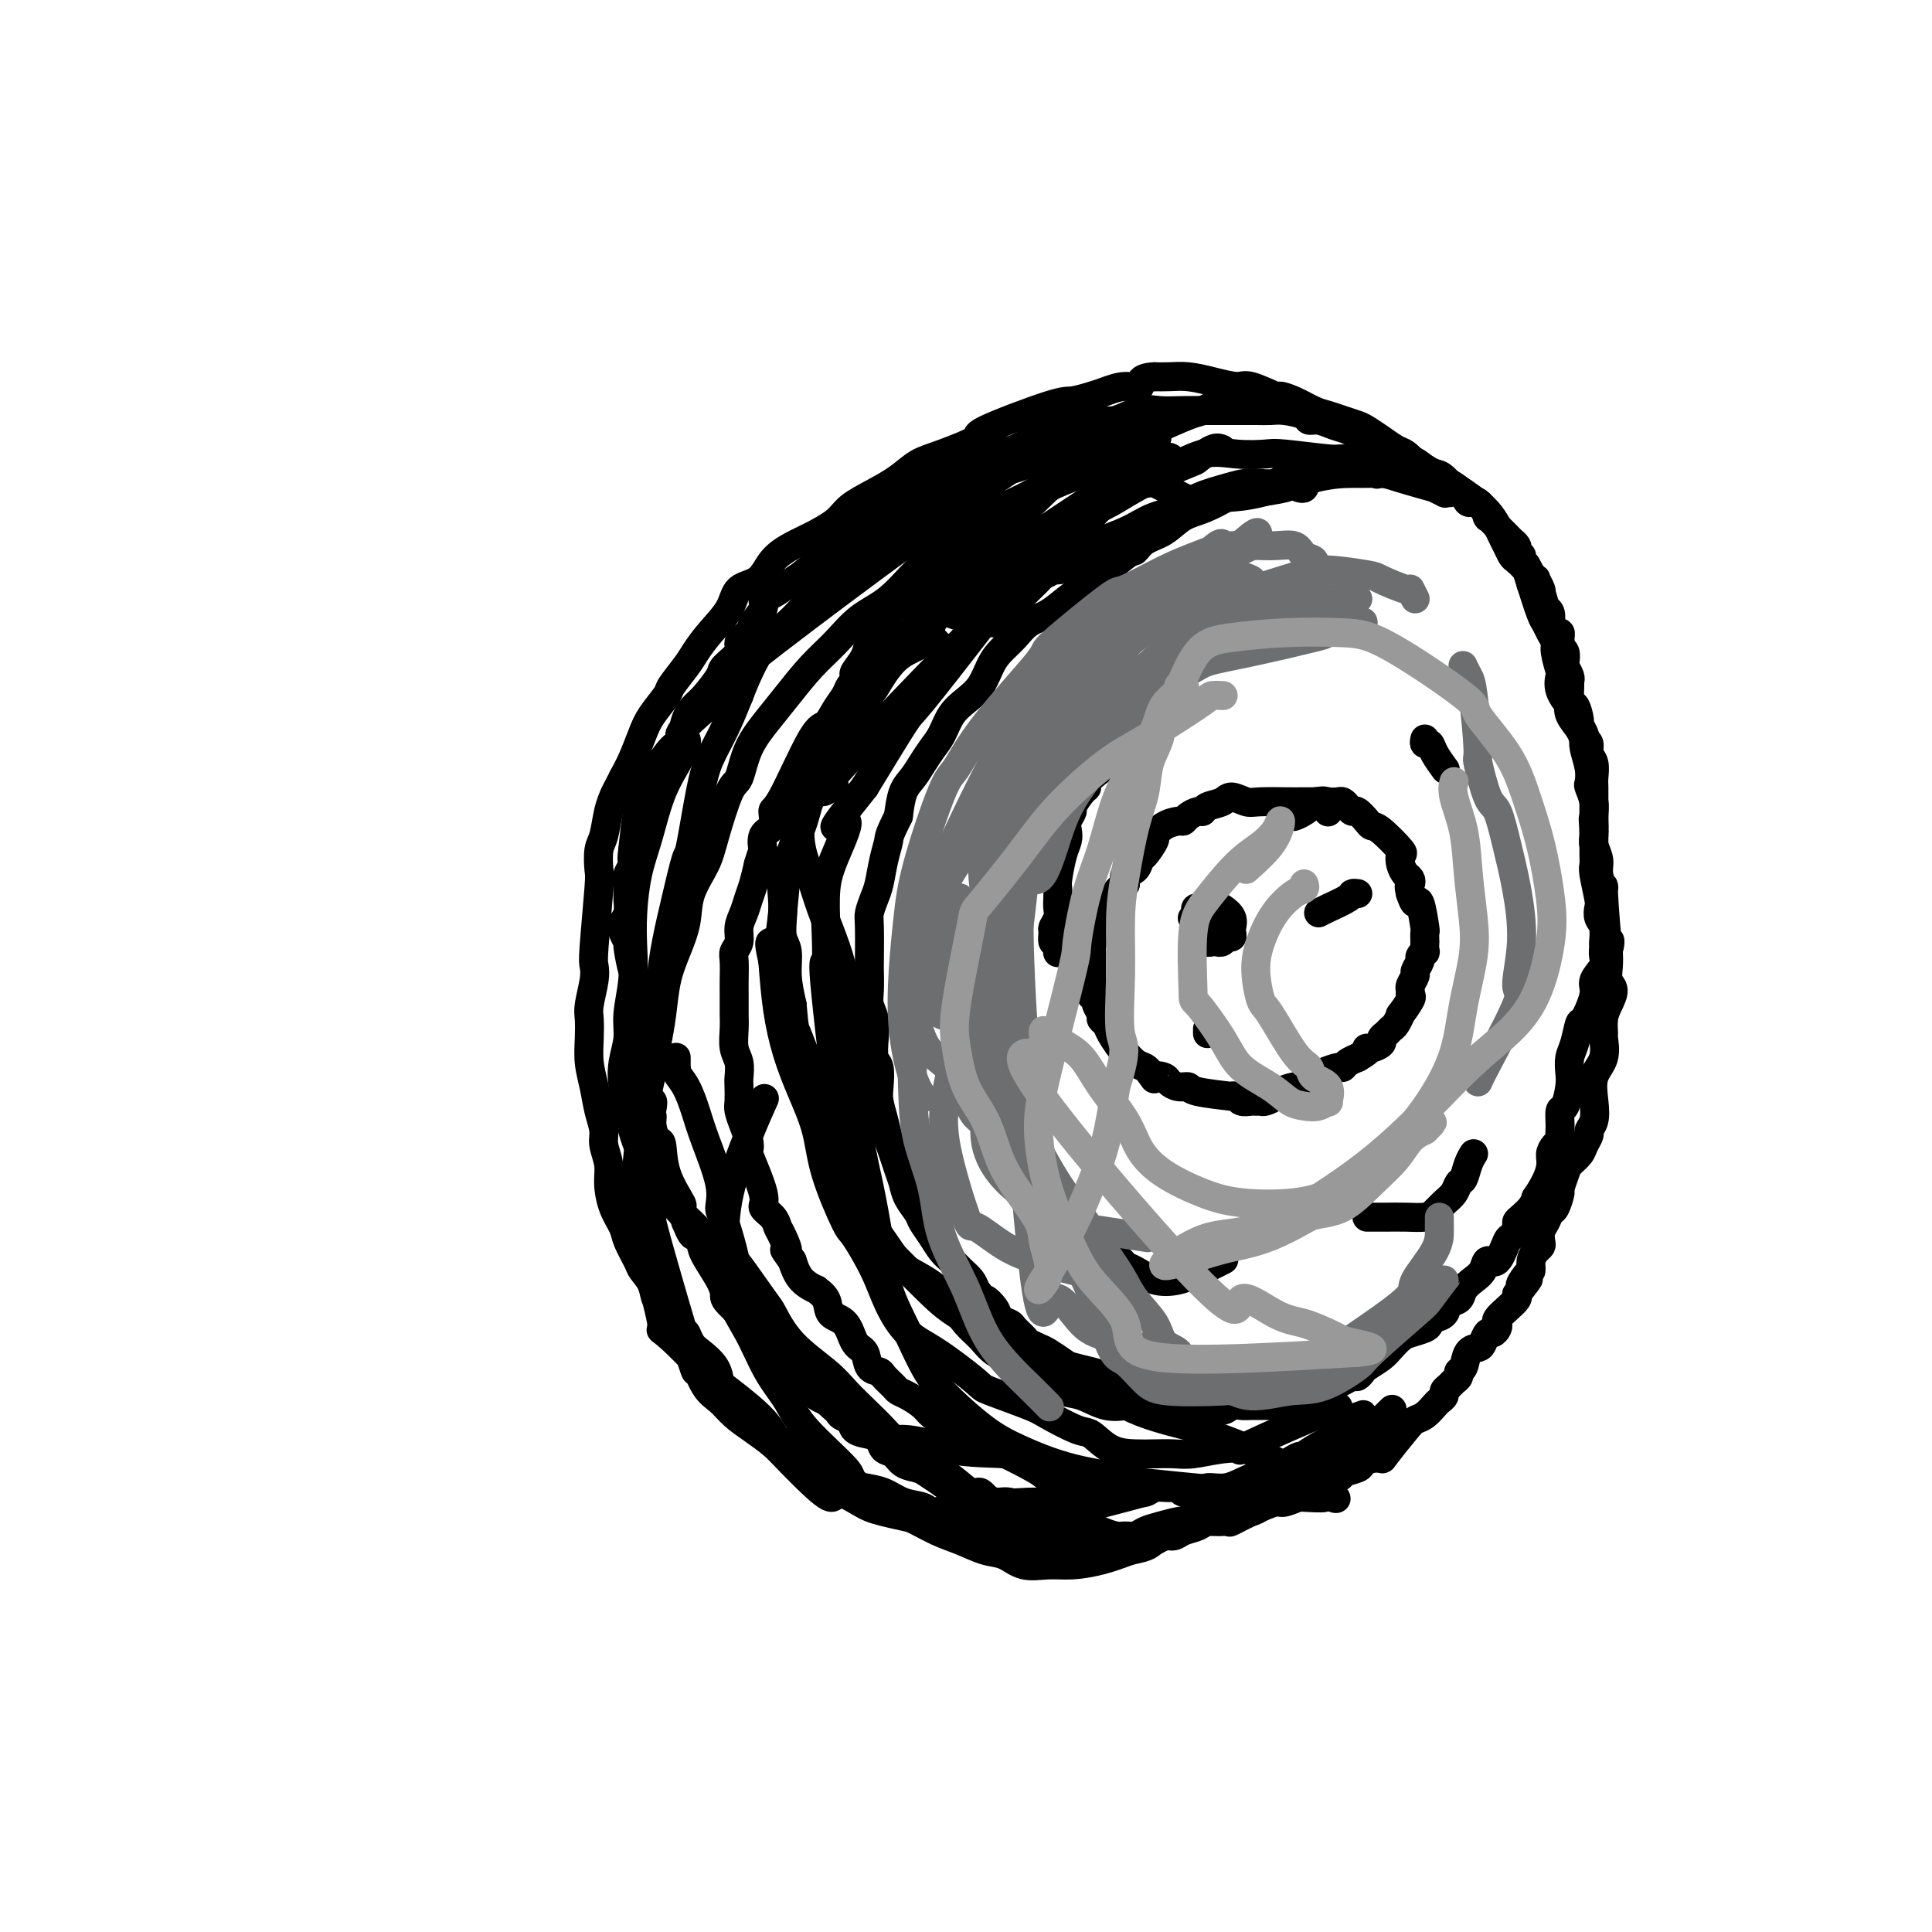 <svg viewBox='0 0 400 400' version='1.1' xmlns='http://www.w3.org/2000/svg' xmlns:xlink='http://www.w3.org/1999/xlink'><g fill='none' stroke='#000000' stroke-width='6' stroke-linecap='round' stroke-linejoin='round'><path d='M300,102c0.133,0.009 0.266,0.018 0,0c-0.266,-0.018 -0.932,-0.064 -1,0c-0.068,0.064 0.462,0.238 0,0c-0.462,-0.238 -1.914,-0.887 -2,-1c-0.086,-0.113 1.196,0.309 0,0c-1.196,-0.309 -4.868,-1.350 -7,-2c-2.132,-0.650 -2.724,-0.908 -4,-1c-1.276,-0.092 -3.235,-0.017 -5,0c-1.765,0.017 -3.336,-0.024 -4,0c-0.664,0.024 -0.423,0.114 -2,0c-1.577,-0.114 -4.974,-0.432 -7,0c-2.026,0.432 -2.682,1.613 -4,2c-1.318,0.387 -3.297,-0.020 -5,0c-1.703,0.020 -3.130,0.466 -5,1c-1.870,0.534 -4.185,1.154 -6,2c-1.815,0.846 -3.132,1.917 -5,3c-1.868,1.083 -4.289,2.177 -6,3c-1.711,0.823 -2.713,1.373 -4,2c-1.287,0.627 -2.858,1.329 -4,2c-1.142,0.671 -1.854,1.311 -3,2c-1.146,0.689 -2.726,1.426 -4,2c-1.274,0.574 -2.243,0.984 -3,1c-0.757,0.016 -1.302,-0.361 -2,0c-0.698,0.361 -1.549,1.461 -2,2c-0.451,0.539 -0.502,0.515 -1,1c-0.498,0.485 -1.442,1.477 -2,2c-0.558,0.523 -0.731,0.578 -1,1c-0.269,0.422 -0.635,1.211 -1,2'/><path d='M210,126c-1.000,0.933 -1.000,0.267 -1,0c-0.000,-0.267 0.000,-0.133 0,0'/><path d='M269,101c0.400,0.115 0.800,0.229 1,0c0.200,-0.229 0.201,-0.803 0,-1c-0.201,-0.197 -0.603,-0.017 -1,0c-0.397,0.017 -0.790,-0.129 -1,0c-0.210,0.129 -0.236,0.533 -2,1c-1.764,0.467 -5.265,0.997 -7,1c-1.735,0.003 -1.704,-0.519 -3,0c-1.296,0.519 -3.920,2.080 -6,3c-2.080,0.920 -3.617,1.198 -5,2c-1.383,0.802 -2.611,2.127 -4,3c-1.389,0.873 -2.938,1.294 -4,2c-1.062,0.706 -1.638,1.697 -2,2c-0.362,0.303 -0.511,-0.081 -2,1c-1.489,1.081 -4.317,3.626 -6,5c-1.683,1.374 -2.221,1.578 -3,2c-0.779,0.422 -1.798,1.061 -3,2c-1.202,0.939 -2.587,2.179 -4,3c-1.413,0.821 -2.853,1.224 -4,2c-1.147,0.776 -2.001,1.926 -3,3c-0.999,1.074 -2.144,2.071 -3,3c-0.856,0.929 -1.422,1.789 -2,3c-0.578,1.211 -1.166,2.775 -2,4c-0.834,1.225 -1.914,2.113 -3,3c-1.086,0.887 -2.178,1.774 -3,3c-0.822,1.226 -1.376,2.791 -2,4c-0.624,1.209 -1.319,2.061 -2,3c-0.681,0.939 -1.347,1.963 -2,3c-0.653,1.037 -1.291,2.087 -2,3c-0.709,0.913 -1.488,1.689 -2,3c-0.512,1.311 -0.756,3.155 -1,5'/><path d='M186,169c-2.107,4.210 -1.875,4.234 -2,5c-0.125,0.766 -0.608,2.273 -1,4c-0.392,1.727 -0.693,3.675 -1,5c-0.307,1.325 -0.618,2.026 -1,3c-0.382,0.974 -0.834,2.221 -1,3c-0.166,0.779 -0.045,1.090 0,3c0.045,1.910 0.016,5.420 0,7c-0.016,1.580 -0.018,1.230 0,2c0.018,0.770 0.056,2.662 0,4c-0.056,1.338 -0.208,2.124 0,3c0.208,0.876 0.774,1.841 1,3c0.226,1.159 0.112,2.511 0,4c-0.112,1.489 -0.223,3.115 0,4c0.223,0.885 0.781,1.031 1,2c0.219,0.969 0.100,2.762 0,4c-0.100,1.238 -0.182,1.920 0,3c0.182,1.080 0.626,2.557 1,4c0.374,1.443 0.676,2.850 1,4c0.324,1.150 0.668,2.041 1,3c0.332,0.959 0.651,1.985 1,3c0.349,1.015 0.726,2.018 1,3c0.274,0.982 0.443,1.943 1,3c0.557,1.057 1.500,2.208 2,3c0.500,0.792 0.556,1.223 1,2c0.444,0.777 1.274,1.899 2,3c0.726,1.101 1.346,2.182 2,3c0.654,0.818 1.340,1.374 2,2c0.660,0.626 1.293,1.322 2,2c0.707,0.678 1.488,1.336 2,2c0.512,0.664 0.756,1.332 1,2'/><path d='M202,267c2.506,3.300 1.769,2.049 2,2c0.231,-0.049 1.428,1.104 2,2c0.572,0.896 0.520,1.535 1,2c0.480,0.465 1.494,0.755 2,1c0.506,0.245 0.505,0.446 1,1c0.495,0.554 1.488,1.462 2,2c0.512,0.538 0.544,0.707 1,1c0.456,0.293 1.337,0.709 2,1c0.663,0.291 1.108,0.458 2,1c0.892,0.542 2.231,1.459 3,2c0.769,0.541 0.970,0.704 2,1c1.030,0.296 2.891,0.723 4,1c1.109,0.277 1.465,0.402 2,1c0.535,0.598 1.248,1.667 2,2c0.752,0.333 1.541,-0.069 2,0c0.459,0.069 0.587,0.611 1,1c0.413,0.389 1.111,0.626 2,1c0.889,0.374 1.970,0.883 3,1c1.030,0.117 2.009,-0.160 3,0c0.991,0.160 1.995,0.757 3,1c1.005,0.243 2.013,0.132 3,0c0.987,-0.132 1.955,-0.284 3,0c1.045,0.284 2.167,1.004 3,1c0.833,-0.004 1.378,-0.733 2,-1c0.622,-0.267 1.320,-0.071 2,0c0.680,0.071 1.341,0.016 2,0c0.659,-0.016 1.318,0.007 2,0c0.682,-0.007 1.389,-0.043 2,0c0.611,0.043 1.126,0.165 2,0c0.874,-0.165 2.107,-0.619 3,-1c0.893,-0.381 1.447,-0.691 2,-1'/><path d='M270,289c5.308,-0.107 2.578,0.125 2,0c-0.578,-0.125 0.997,-0.607 2,-1c1.003,-0.393 1.435,-0.697 2,-1c0.565,-0.303 1.263,-0.605 2,-1c0.737,-0.395 1.514,-0.882 2,-1c0.486,-0.118 0.682,0.134 1,0c0.318,-0.134 0.757,-0.656 1,-1c0.243,-0.344 0.290,-0.512 1,-1c0.710,-0.488 2.081,-1.297 3,-2c0.919,-0.703 1.384,-1.302 2,-2c0.616,-0.698 1.382,-1.497 2,-2c0.618,-0.503 1.087,-0.711 2,-1c0.913,-0.289 2.271,-0.659 3,-1c0.729,-0.341 0.829,-0.654 1,-1c0.171,-0.346 0.412,-0.726 1,-1c0.588,-0.274 1.522,-0.444 2,-1c0.478,-0.556 0.499,-1.499 1,-2c0.501,-0.501 1.481,-0.559 2,-1c0.519,-0.441 0.575,-1.263 1,-2c0.425,-0.737 1.217,-1.389 2,-2c0.783,-0.611 1.557,-1.181 2,-2c0.443,-0.819 0.553,-1.886 1,-2c0.447,-0.114 1.229,0.727 2,0c0.771,-0.727 1.529,-3.020 2,-4c0.471,-0.980 0.655,-0.647 1,-1c0.345,-0.353 0.852,-1.393 1,-2c0.148,-0.607 -0.063,-0.781 0,-1c0.063,-0.219 0.402,-0.482 1,-1c0.598,-0.518 1.457,-1.291 2,-2c0.543,-0.709 0.772,-1.355 1,-2'/><path d='M318,248c4.116,-6.044 2.906,-7.655 3,-9c0.094,-1.345 1.492,-2.424 2,-3c0.508,-0.576 0.126,-0.651 0,-1c-0.126,-0.349 0.005,-0.974 0,-2c-0.005,-1.026 -0.146,-2.452 0,-3c0.146,-0.548 0.578,-0.217 1,-1c0.422,-0.783 0.834,-2.680 1,-4c0.166,-1.320 0.084,-2.062 0,-3c-0.084,-0.938 -0.172,-2.072 0,-3c0.172,-0.928 0.604,-1.651 1,-3c0.396,-1.349 0.755,-3.324 1,-4c0.245,-0.676 0.377,-0.053 1,-1c0.623,-0.947 1.736,-3.462 2,-5c0.264,-1.538 -0.322,-2.098 0,-3c0.322,-0.902 1.551,-2.146 2,-3c0.449,-0.854 0.117,-1.317 0,-2c-0.117,-0.683 -0.017,-1.587 0,-2c0.017,-0.413 -0.047,-0.334 0,-1c0.047,-0.666 0.205,-2.076 0,-3c-0.205,-0.924 -0.773,-1.360 -1,-2c-0.227,-0.640 -0.113,-1.483 0,-2c0.113,-0.517 0.227,-0.709 0,-2c-0.227,-1.291 -0.793,-3.683 -1,-5c-0.207,-1.317 -0.056,-1.559 0,-2c0.056,-0.441 0.015,-1.080 0,-2c-0.015,-0.920 -0.004,-2.120 0,-3c0.004,-0.880 0.002,-1.440 0,-2'/><path d='M330,172c-0.305,-4.473 -0.068,-1.655 0,-1c0.068,0.655 -0.033,-0.851 0,-2c0.033,-1.149 0.201,-1.939 0,-3c-0.201,-1.061 -0.772,-2.393 -1,-3c-0.228,-0.607 -0.113,-0.490 0,-1c0.113,-0.510 0.222,-1.647 0,-3c-0.222,-1.353 -0.777,-2.923 -1,-4c-0.223,-1.077 -0.115,-1.660 0,-2c0.115,-0.340 0.237,-0.437 0,-1c-0.237,-0.563 -0.834,-1.591 -1,-2c-0.166,-0.409 0.099,-0.200 0,-1c-0.099,-0.800 -0.561,-2.608 -1,-3c-0.439,-0.392 -0.853,0.634 -1,0c-0.147,-0.634 -0.026,-2.928 0,-4c0.026,-1.072 -0.045,-0.921 0,-1c0.045,-0.079 0.204,-0.388 0,-1c-0.204,-0.612 -0.773,-1.526 -1,-2c-0.227,-0.474 -0.114,-0.508 0,-1c0.114,-0.492 0.227,-1.442 0,-2c-0.227,-0.558 -0.796,-0.723 -1,-1c-0.204,-0.277 -0.044,-0.665 0,-1c0.044,-0.335 -0.027,-0.616 0,-1c0.027,-0.384 0.151,-0.872 0,-1c-0.151,-0.128 -0.575,0.103 -1,0c-0.425,-0.103 -0.849,-0.539 -1,-1c-0.151,-0.461 -0.030,-0.948 0,-1c0.030,-0.052 -0.030,0.332 0,0c0.030,-0.332 0.152,-1.381 0,-2c-0.152,-0.619 -0.576,-0.810 -1,-1'/><path d='M320,126c-1.775,-7.009 -1.212,-1.532 -1,0c0.212,1.532 0.072,-0.882 0,-2c-0.072,-1.118 -0.075,-0.939 0,-1c0.075,-0.061 0.230,-0.360 0,-1c-0.230,-0.640 -0.845,-1.621 -1,-2c-0.155,-0.379 0.151,-0.157 0,0c-0.151,0.157 -0.757,0.249 -1,0c-0.243,-0.249 -0.122,-0.840 0,-1c0.122,-0.160 0.244,0.111 0,0c-0.244,-0.111 -0.854,-0.603 -1,-1c-0.146,-0.397 0.171,-0.698 0,-1c-0.171,-0.302 -0.829,-0.606 -1,-1c-0.171,-0.394 0.147,-0.880 0,-1c-0.147,-0.120 -0.759,0.124 -1,0c-0.241,-0.124 -0.111,-0.616 0,-1c0.111,-0.384 0.204,-0.661 0,-1c-0.204,-0.339 -0.704,-0.740 -1,-1c-0.296,-0.260 -0.389,-0.378 -1,-1c-0.611,-0.622 -1.739,-1.748 -2,-2c-0.261,-0.252 0.344,0.369 0,0c-0.344,-0.369 -1.637,-1.729 -2,-2c-0.363,-0.271 0.203,0.547 0,0c-0.203,-0.547 -1.174,-2.458 -2,-3c-0.826,-0.542 -1.505,0.286 -2,0c-0.495,-0.286 -0.804,-1.687 -1,-2c-0.196,-0.313 -0.279,0.463 -1,0c-0.721,-0.463 -2.079,-2.163 -3,-3c-0.921,-0.837 -1.406,-0.811 -2,-1c-0.594,-0.189 -1.297,-0.595 -2,-1'/><path d='M295,97c-3.203,-2.499 -2.209,-1.247 -2,-1c0.209,0.247 -0.366,-0.511 -1,-1c-0.634,-0.489 -1.329,-0.708 -2,-1c-0.671,-0.292 -1.320,-0.656 -2,-1c-0.680,-0.344 -1.392,-0.669 -2,-1c-0.608,-0.331 -1.111,-0.667 -2,-1c-0.889,-0.333 -2.165,-0.663 -3,-1c-0.835,-0.337 -1.229,-0.682 -2,-1c-0.771,-0.318 -1.918,-0.611 -3,-1c-1.082,-0.389 -2.099,-0.875 -3,-1c-0.901,-0.125 -1.685,0.110 -2,0c-0.315,-0.110 -0.162,-0.565 -1,-1c-0.838,-0.435 -2.666,-0.848 -4,-1c-1.334,-0.152 -2.172,-0.041 -3,0c-0.828,0.041 -1.646,0.011 -3,0c-1.354,-0.011 -3.246,-0.005 -5,0c-1.754,0.005 -3.372,0.009 -5,0c-1.628,-0.009 -3.267,-0.031 -5,0c-1.733,0.031 -3.559,0.117 -5,0c-1.441,-0.117 -2.498,-0.435 -4,0c-1.502,0.435 -3.448,1.625 -5,2c-1.552,0.375 -2.711,-0.064 -4,0c-1.289,0.064 -2.707,0.632 -4,1c-1.293,0.368 -2.460,0.535 -4,1c-1.540,0.465 -3.454,1.228 -5,2c-1.546,0.772 -2.724,1.554 -4,2c-1.276,0.446 -2.648,0.556 -4,1c-1.352,0.444 -2.682,1.222 -4,2c-1.318,0.778 -2.624,1.556 -4,2c-1.376,0.444 -2.822,0.556 -4,1c-1.178,0.444 -2.089,1.222 -3,2'/><path d='M191,101c-8.226,2.833 -6.292,1.916 -6,2c0.292,0.084 -1.057,1.168 -2,2c-0.943,0.832 -1.480,1.411 -2,2c-0.520,0.589 -1.025,1.187 -2,2c-0.975,0.813 -2.421,1.839 -3,2c-0.579,0.161 -0.290,-0.543 -1,0c-0.710,0.543 -2.420,2.335 -3,3c-0.580,0.665 -0.030,0.205 -1,1c-0.970,0.795 -3.459,2.845 -5,4c-1.541,1.155 -2.133,1.415 -3,2c-0.867,0.585 -2.010,1.493 -3,2c-0.990,0.507 -1.829,0.611 -2,1c-0.171,0.389 0.325,1.062 0,2c-0.325,0.938 -1.471,2.143 -2,3c-0.529,0.857 -0.440,1.368 -1,2c-0.560,0.632 -1.767,1.384 -2,2c-0.233,0.616 0.510,1.095 0,2c-0.510,0.905 -2.273,2.236 -3,3c-0.727,0.764 -0.418,0.961 -1,2c-0.582,1.039 -2.056,2.920 -3,4c-0.944,1.080 -1.359,1.360 -2,2c-0.641,0.640 -1.509,1.640 -2,3c-0.491,1.360 -0.604,3.078 -1,4c-0.396,0.922 -1.076,1.047 -2,2c-0.924,0.953 -2.093,2.733 -3,4c-0.907,1.267 -1.552,2.020 -2,3c-0.448,0.980 -0.697,2.187 -1,3c-0.303,0.813 -0.658,1.232 -1,3c-0.342,1.768 -0.671,4.884 -1,8'/><path d='M131,176c-0.403,2.746 0.089,2.612 0,3c-0.089,0.388 -0.759,1.297 -1,2c-0.241,0.703 -0.051,1.199 0,2c0.051,0.801 -0.035,1.907 0,3c0.035,1.093 0.191,2.173 0,3c-0.191,0.827 -0.728,1.402 -1,2c-0.272,0.598 -0.280,1.218 0,2c0.280,0.782 0.849,1.724 1,2c0.151,0.276 -0.117,-0.116 0,1c0.117,1.116 0.620,3.740 1,5c0.380,1.260 0.638,1.155 1,2c0.362,0.845 0.829,2.641 1,4c0.171,1.359 0.046,2.282 0,3c-0.046,0.718 -0.012,1.229 0,2c0.012,0.771 0.003,1.800 0,3c-0.003,1.200 0.002,2.571 0,4c-0.002,1.429 -0.011,2.918 0,4c0.011,1.082 0.041,1.759 0,2c-0.041,0.241 -0.152,0.048 0,1c0.152,0.952 0.566,3.049 1,4c0.434,0.951 0.887,0.755 1,1c0.113,0.245 -0.116,0.932 0,2c0.116,1.068 0.577,2.519 1,3c0.423,0.481 0.810,-0.006 1,1c0.190,1.006 0.185,3.507 1,6c0.815,2.493 2.450,4.979 3,6c0.550,1.021 0.014,0.577 0,1c-0.014,0.423 0.493,1.711 1,3'/><path d='M142,253c1.789,4.539 1.762,2.386 2,2c0.238,-0.386 0.743,0.996 1,2c0.257,1.004 0.268,1.630 1,3c0.732,1.370 2.184,3.484 3,5c0.816,1.516 0.995,2.433 1,3c0.005,0.567 -0.164,0.785 1,2c1.164,1.215 3.663,3.428 5,5c1.337,1.572 1.514,2.504 2,3c0.486,0.496 1.281,0.555 2,1c0.719,0.445 1.361,1.275 2,2c0.639,0.725 1.273,1.346 2,2c0.727,0.654 1.547,1.340 2,2c0.453,0.660 0.540,1.294 1,2c0.460,0.706 1.293,1.483 2,2c0.707,0.517 1.287,0.772 2,1c0.713,0.228 1.560,0.428 2,1c0.440,0.572 0.475,1.514 1,2c0.525,0.486 1.540,0.515 2,1c0.460,0.485 0.364,1.424 1,2c0.636,0.576 2.004,0.788 3,1c0.996,0.212 1.622,0.424 2,1c0.378,0.576 0.509,1.516 1,2c0.491,0.484 1.341,0.514 2,1c0.659,0.486 1.125,1.429 2,2c0.875,0.571 2.159,0.769 3,1c0.841,0.231 1.240,0.495 2,1c0.760,0.505 1.880,1.253 3,2'/><path d='M195,307c6.016,4.664 2.556,1.824 2,1c-0.556,-0.824 1.790,0.367 3,1c1.210,0.633 1.282,0.708 2,1c0.718,0.292 2.082,0.803 3,1c0.918,0.197 1.391,0.081 2,0c0.609,-0.081 1.355,-0.127 2,0c0.645,0.127 1.188,0.427 2,1c0.812,0.573 1.894,1.421 3,2c1.106,0.579 2.236,0.890 3,1c0.764,0.110 1.162,0.018 2,0c0.838,-0.018 2.115,0.037 3,0c0.885,-0.037 1.378,-0.168 2,0c0.622,0.168 1.374,0.634 2,1c0.626,0.366 1.126,0.631 2,1c0.874,0.369 2.123,0.842 3,1c0.877,0.158 1.384,0.000 2,0c0.616,-0.000 1.343,0.158 2,0c0.657,-0.158 1.245,-0.631 2,-1c0.755,-0.369 1.677,-0.635 3,-1c1.323,-0.365 3.045,-0.828 4,-1c0.955,-0.172 1.142,-0.051 2,0c0.858,0.051 2.388,0.034 4,0c1.612,-0.034 3.307,-0.084 4,0c0.693,0.084 0.383,0.304 1,0c0.617,-0.304 2.160,-1.131 4,-2c1.840,-0.869 3.978,-1.779 5,-2c1.022,-0.221 0.929,0.248 2,0c1.071,-0.248 3.306,-1.214 5,-2c1.694,-0.786 2.847,-1.393 4,-2'/><path d='M275,307c3.756,-1.642 2.646,-1.747 3,-2c0.354,-0.253 2.172,-0.656 3,-1c0.828,-0.344 0.666,-0.631 1,-1c0.334,-0.369 1.163,-0.820 2,-1c0.837,-0.180 1.680,-0.089 2,0c0.320,0.089 0.117,0.175 1,-1c0.883,-1.175 2.852,-3.610 4,-5c1.148,-1.390 1.474,-1.734 2,-2c0.526,-0.266 1.250,-0.452 2,-1c0.750,-0.548 1.524,-1.456 2,-2c0.476,-0.544 0.652,-0.723 1,-1c0.348,-0.277 0.868,-0.651 1,-1c0.132,-0.349 -0.123,-0.671 0,-1c0.123,-0.329 0.625,-0.663 1,-1c0.375,-0.337 0.624,-0.675 1,-1c0.376,-0.325 0.878,-0.637 1,-1c0.122,-0.363 -0.136,-0.779 0,-1c0.136,-0.221 0.666,-0.249 1,-1c0.334,-0.751 0.470,-2.225 1,-3c0.530,-0.775 1.452,-0.852 2,-1c0.548,-0.148 0.722,-0.369 1,-1c0.278,-0.631 0.662,-1.674 1,-2c0.338,-0.326 0.632,0.065 1,0c0.368,-0.065 0.810,-0.584 1,-1c0.190,-0.416 0.128,-0.727 0,-1c-0.128,-0.273 -0.323,-0.506 0,-1c0.323,-0.494 1.164,-1.248 2,-2c0.836,-0.752 1.667,-1.500 2,-2c0.333,-0.500 0.166,-0.750 0,-1'/><path d='M314,268c4.360,-5.446 1.759,-2.562 1,-2c-0.759,0.562 0.322,-1.197 1,-2c0.678,-0.803 0.952,-0.648 1,-1c0.048,-0.352 -0.132,-1.211 0,-2c0.132,-0.789 0.574,-1.509 1,-2c0.426,-0.491 0.835,-0.752 1,-1c0.165,-0.248 0.085,-0.484 0,-1c-0.085,-0.516 -0.177,-1.312 0,-2c0.177,-0.688 0.621,-1.268 1,-2c0.379,-0.732 0.693,-1.618 1,-2c0.307,-0.382 0.606,-0.262 1,-1c0.394,-0.738 0.883,-2.333 1,-3c0.117,-0.667 -0.138,-0.405 0,-1c0.138,-0.595 0.668,-2.047 1,-3c0.332,-0.953 0.466,-1.407 1,-2c0.534,-0.593 1.467,-1.326 2,-2c0.533,-0.674 0.665,-1.287 1,-2c0.335,-0.713 0.872,-1.524 1,-2c0.128,-0.476 -0.154,-0.618 0,-1c0.154,-0.382 0.745,-1.003 1,-2c0.255,-0.997 0.174,-2.370 0,-4c-0.174,-1.630 -0.439,-3.518 0,-5c0.439,-1.482 1.584,-2.560 2,-4c0.416,-1.440 0.102,-3.243 0,-4c-0.102,-0.757 0.007,-0.467 0,-1c-0.007,-0.533 -0.132,-1.889 0,-3c0.132,-1.111 0.519,-1.977 1,-3c0.481,-1.023 1.057,-2.202 1,-3c-0.057,-0.798 -0.746,-1.215 -1,-2c-0.254,-0.785 -0.073,-1.939 0,-3c0.073,-1.061 0.036,-2.031 0,-3'/><path d='M333,197c0.529,-4.979 0.353,0.072 0,-1c-0.353,-1.072 -0.883,-8.269 -1,-11c-0.117,-2.731 0.179,-0.996 0,-1c-0.179,-0.004 -0.833,-1.748 -1,-3c-0.167,-1.252 0.151,-2.012 0,-3c-0.151,-0.988 -0.773,-2.203 -1,-3c-0.227,-0.797 -0.061,-1.176 0,-2c0.061,-0.824 0.016,-2.092 0,-3c-0.016,-0.908 -0.003,-1.454 0,-2c0.003,-0.546 -0.003,-1.090 0,-2c0.003,-0.910 0.016,-2.184 0,-3c-0.016,-0.816 -0.060,-1.174 0,-2c0.060,-0.826 0.225,-2.121 0,-3c-0.225,-0.879 -0.838,-1.341 -1,-2c-0.162,-0.659 0.128,-1.516 0,-2c-0.128,-0.484 -0.673,-0.597 -1,-1c-0.327,-0.403 -0.435,-1.097 -1,-2c-0.565,-0.903 -1.588,-2.015 -2,-3c-0.412,-0.985 -0.215,-1.844 0,-2c0.215,-0.156 0.446,0.389 0,0c-0.446,-0.389 -1.569,-1.714 -2,-3c-0.431,-1.286 -0.171,-2.532 0,-3c0.171,-0.468 0.253,-0.156 0,-1c-0.253,-0.844 -0.841,-2.842 -1,-4c-0.159,-1.158 0.109,-1.476 0,-2c-0.109,-0.524 -0.596,-1.254 -1,-2c-0.404,-0.746 -0.724,-1.509 -1,-2c-0.276,-0.491 -0.507,-0.712 -1,-2c-0.493,-1.288 -1.246,-3.644 -2,-6'/><path d='M317,121c-1.980,-6.146 -0.429,-3.013 0,-2c0.429,1.013 -0.265,-0.096 -1,-1c-0.735,-0.904 -1.510,-1.602 -2,-2c-0.490,-0.398 -0.694,-0.494 -1,-1c-0.306,-0.506 -0.714,-1.420 -1,-2c-0.286,-0.580 -0.451,-0.824 -1,-2c-0.549,-1.176 -1.484,-3.284 -3,-5c-1.516,-1.716 -3.613,-3.040 -5,-4c-1.387,-0.960 -2.062,-1.557 -3,-2c-0.938,-0.443 -2.137,-0.734 -3,-1c-0.863,-0.266 -1.389,-0.508 -2,-1c-0.611,-0.492 -1.308,-1.235 -2,-2c-0.692,-0.765 -1.378,-1.553 -2,-2c-0.622,-0.447 -1.181,-0.553 -2,-1c-0.819,-0.447 -1.899,-1.233 -3,-2c-1.101,-0.767 -2.222,-1.514 -3,-2c-0.778,-0.486 -1.211,-0.711 -2,-1c-0.789,-0.289 -1.932,-0.642 -3,-1c-1.068,-0.358 -2.061,-0.721 -3,-1c-0.939,-0.279 -1.824,-0.475 -3,-1c-1.176,-0.525 -2.644,-1.380 -4,-2c-1.356,-0.620 -2.598,-1.006 -3,-1c-0.402,0.006 0.038,0.404 -1,0c-1.038,-0.404 -3.555,-1.611 -5,-2c-1.445,-0.389 -1.818,0.039 -3,0c-1.182,-0.039 -3.172,-0.547 -5,-1c-1.828,-0.453 -3.492,-0.853 -5,-1c-1.508,-0.147 -2.859,-0.042 -4,0c-1.141,0.042 -2.070,0.021 -3,0'/><path d='M239,78c-3.648,0.157 -2.767,1.549 -3,2c-0.233,0.451 -1.581,-0.038 -3,0c-1.419,0.038 -2.908,0.602 -4,1c-1.092,0.398 -1.785,0.630 -3,1c-1.215,0.370 -2.950,0.880 -4,1c-1.050,0.120 -1.414,-0.148 -5,1c-3.586,1.148 -10.394,3.714 -13,5c-2.606,1.286 -1.010,1.292 -2,2c-0.990,0.708 -4.566,2.118 -7,3c-2.434,0.882 -3.727,1.236 -5,2c-1.273,0.764 -2.525,1.938 -4,3c-1.475,1.062 -3.174,2.013 -5,3c-1.826,0.987 -3.781,2.009 -5,3c-1.219,0.991 -1.704,1.950 -3,3c-1.296,1.050 -3.405,2.191 -5,3c-1.595,0.809 -2.677,1.285 -4,2c-1.323,0.715 -2.889,1.667 -4,3c-1.111,1.333 -1.768,3.046 -3,4c-1.232,0.954 -3.039,1.149 -4,2c-0.961,0.851 -1.078,2.357 -2,4c-0.922,1.643 -2.651,3.421 -4,5c-1.349,1.579 -2.319,2.957 -3,4c-0.681,1.043 -1.074,1.751 -2,3c-0.926,1.249 -2.383,3.040 -3,4c-0.617,0.960 -0.392,1.089 -1,2c-0.608,0.911 -2.050,2.605 -3,4c-0.950,1.395 -1.410,2.491 -2,4c-0.590,1.509 -1.312,3.431 -2,5c-0.688,1.569 -1.344,2.784 -2,4'/><path d='M129,161c-1.951,3.736 -1.830,3.575 -2,4c-0.170,0.425 -0.633,1.434 -1,3c-0.367,1.566 -0.638,3.687 -1,5c-0.362,1.313 -0.815,1.818 -1,3c-0.185,1.182 -0.101,3.042 0,4c0.101,0.958 0.219,1.016 0,4c-0.219,2.984 -0.777,8.895 -1,12c-0.223,3.105 -0.112,3.403 0,4c0.112,0.597 0.225,1.492 0,3c-0.225,1.508 -0.789,3.631 -1,5c-0.211,1.369 -0.068,1.986 0,3c0.068,1.014 0.061,2.424 0,4c-0.061,1.576 -0.175,3.316 0,5c0.175,1.684 0.639,3.311 1,5c0.361,1.689 0.618,3.441 1,5c0.382,1.559 0.889,2.927 1,4c0.111,1.073 -0.173,1.852 0,3c0.173,1.148 0.805,2.665 1,4c0.195,1.335 -0.046,2.487 0,4c0.046,1.513 0.378,3.388 1,5c0.622,1.612 1.533,2.962 2,4c0.467,1.038 0.491,1.765 1,3c0.509,1.235 1.502,2.980 2,4c0.498,1.020 0.501,1.316 1,2c0.499,0.684 1.496,1.755 2,3c0.504,1.245 0.517,2.664 1,3c0.483,0.336 1.438,-0.409 2,0c0.562,0.409 0.732,1.974 1,3c0.268,1.026 0.634,1.513 1,2'/><path d='M140,274c2.424,4.067 1.984,2.235 2,2c0.016,-0.235 0.489,1.127 1,2c0.511,0.873 1.061,1.258 2,2c0.939,0.742 2.266,1.841 3,3c0.734,1.159 0.873,2.377 1,3c0.127,0.623 0.242,0.652 2,2c1.758,1.348 5.160,4.014 7,6c1.840,1.986 2.118,3.291 3,4c0.882,0.709 2.368,0.820 3,1c0.632,0.180 0.409,0.428 1,1c0.591,0.572 1.996,1.466 3,2c1.004,0.534 1.608,0.707 2,1c0.392,0.293 0.572,0.707 1,1c0.428,0.293 1.103,0.463 2,1c0.897,0.537 2.016,1.439 3,2c0.984,0.561 1.834,0.782 3,1c1.166,0.218 2.648,0.435 4,1c1.352,0.565 2.575,1.479 4,2c1.425,0.521 3.052,0.650 4,1c0.948,0.350 1.218,0.921 2,1c0.782,0.079 2.076,-0.333 3,0c0.924,0.333 1.480,1.413 3,2c1.520,0.587 4.005,0.683 5,1c0.995,0.317 0.499,0.855 1,1c0.501,0.145 2.000,-0.101 3,0c1.000,0.101 1.500,0.551 2,1'/><path d='M210,318c6.075,1.718 4.263,0.513 4,0c-0.263,-0.513 1.024,-0.334 2,0c0.976,0.334 1.640,0.822 3,1c1.360,0.178 3.414,0.048 6,0c2.586,-0.048 5.704,-0.012 7,0c1.296,0.012 0.770,-0.001 1,0c0.230,0.001 1.217,0.015 2,0c0.783,-0.015 1.364,-0.060 2,0c0.636,0.060 1.329,0.224 2,0c0.671,-0.224 1.319,-0.834 2,-1c0.681,-0.166 1.393,0.114 2,0c0.607,-0.114 1.107,-0.622 2,-1c0.893,-0.378 2.179,-0.627 3,-1c0.821,-0.373 1.178,-0.870 2,-1c0.822,-0.130 2.108,0.106 3,0c0.892,-0.106 1.390,-0.553 2,-1c0.610,-0.447 1.333,-0.892 2,-1c0.667,-0.108 1.280,0.123 2,0c0.720,-0.123 1.547,-0.599 2,-1c0.453,-0.401 0.531,-0.725 1,-1c0.469,-0.275 1.328,-0.499 2,-1c0.672,-0.501 1.155,-1.278 2,-2c0.845,-0.722 2.051,-1.389 3,-2c0.949,-0.611 1.640,-1.164 3,-2c1.360,-0.836 3.389,-1.953 5,-3c1.611,-1.047 2.806,-2.023 4,-3'/><path d='M281,298c4.107,-2.952 4.375,-3.333 5,-4c0.625,-0.667 1.607,-1.619 2,-2c0.393,-0.381 0.196,-0.190 0,0'/><path d='M289,296c-0.346,0.004 -0.692,0.007 -1,0c-0.308,-0.007 -0.580,-0.026 -1,0c-0.420,0.026 -0.990,0.097 -1,0c-0.010,-0.097 0.541,-0.363 0,0c-0.541,0.363 -2.173,1.355 -3,2c-0.827,0.645 -0.849,0.942 -1,1c-0.151,0.058 -0.433,-0.124 -1,0c-0.567,0.124 -1.420,0.555 -2,1c-0.580,0.445 -0.886,0.904 -2,1c-1.114,0.096 -3.037,-0.171 -4,0c-0.963,0.171 -0.968,0.781 -1,1c-0.032,0.219 -0.092,0.047 0,0c0.092,-0.047 0.335,0.031 0,0c-0.335,-0.031 -1.250,-0.172 -2,0c-0.750,0.172 -1.335,0.658 -2,1c-0.665,0.342 -1.408,0.540 -3,1c-1.592,0.460 -4.031,1.182 -6,2c-1.969,0.818 -3.469,1.732 -5,2c-1.531,0.268 -3.095,-0.110 -4,0c-0.905,0.110 -1.153,0.708 -2,1c-0.847,0.292 -2.294,0.278 -3,0c-0.706,-0.278 -0.670,-0.820 -1,-1c-0.330,-0.180 -1.027,0.003 -2,0c-0.973,-0.003 -2.224,-0.193 -3,0c-0.776,0.193 -1.079,0.769 -2,1c-0.921,0.231 -2.461,0.115 -4,0'/><path d='M233,309c-4.032,-0.089 -3.613,-0.811 -4,-1c-0.387,-0.189 -1.582,0.156 -3,0c-1.418,-0.156 -3.061,-0.814 -4,-1c-0.939,-0.186 -1.174,0.098 -2,0c-0.826,-0.098 -2.241,-0.579 -3,-1c-0.759,-0.421 -0.861,-0.781 -3,-2c-2.139,-1.219 -6.316,-3.295 -8,-4c-1.684,-0.705 -0.877,-0.037 -1,0c-0.123,0.037 -1.178,-0.556 -2,-1c-0.822,-0.444 -1.413,-0.737 -2,-1c-0.587,-0.263 -1.172,-0.494 -2,-1c-0.828,-0.506 -1.899,-1.288 -3,-2c-1.101,-0.712 -2.230,-1.356 -3,-2c-0.770,-0.644 -1.180,-1.290 -2,-2c-0.820,-0.710 -2.050,-1.486 -3,-2c-0.950,-0.514 -1.621,-0.766 -2,-1c-0.379,-0.234 -0.468,-0.451 -1,-1c-0.532,-0.549 -1.508,-1.429 -2,-2c-0.492,-0.571 -0.501,-0.832 -1,-1c-0.499,-0.168 -1.490,-0.242 -2,-1c-0.510,-0.758 -0.541,-2.198 -1,-3c-0.459,-0.802 -1.347,-0.965 -2,-2c-0.653,-1.035 -1.073,-2.942 -2,-4c-0.927,-1.058 -2.363,-1.269 -3,-2c-0.637,-0.731 -0.474,-1.983 -1,-3c-0.526,-1.017 -1.739,-1.798 -2,-2c-0.261,-0.202 0.430,0.176 0,0c-0.430,-0.176 -1.980,-0.908 -3,-2c-1.020,-1.092 -1.510,-2.546 -2,-4'/><path d='M164,261c-2.656,-3.700 -1.294,-1.951 -1,-2c0.294,-0.049 -0.478,-1.897 -1,-3c-0.522,-1.103 -0.792,-1.460 -1,-2c-0.208,-0.540 -0.353,-1.264 -1,-2c-0.647,-0.736 -1.794,-1.484 -2,-2c-0.206,-0.516 0.531,-0.798 0,-3c-0.531,-2.202 -2.328,-6.323 -3,-8c-0.672,-1.677 -0.219,-0.909 0,-1c0.219,-0.091 0.202,-1.039 0,-2c-0.202,-0.961 -0.590,-1.933 -1,-3c-0.410,-1.067 -0.841,-2.228 -1,-3c-0.159,-0.772 -0.046,-1.153 0,-2c0.046,-0.847 0.027,-2.159 0,-3c-0.027,-0.841 -0.060,-1.212 0,-2c0.060,-0.788 0.212,-1.993 0,-3c-0.212,-1.007 -0.789,-1.816 -1,-3c-0.211,-1.184 -0.057,-2.742 0,-4c0.057,-1.258 0.015,-2.217 0,-3c-0.015,-0.783 -0.005,-1.389 0,-2c0.005,-0.611 0.005,-1.227 0,-2c-0.005,-0.773 -0.016,-1.705 0,-3c0.016,-1.295 0.060,-2.955 0,-4c-0.060,-1.045 -0.223,-1.476 0,-2c0.223,-0.524 0.833,-1.140 1,-2c0.167,-0.860 -0.110,-1.965 0,-3c0.110,-1.035 0.607,-1.999 1,-3c0.393,-1.001 0.683,-2.039 1,-3c0.317,-0.961 0.662,-1.846 1,-3c0.338,-1.154 0.669,-2.577 1,-4'/><path d='M157,179c1.033,-3.611 1.116,-2.638 1,-3c-0.116,-0.362 -0.432,-2.059 0,-3c0.432,-0.941 1.610,-1.125 2,-2c0.390,-0.875 -0.009,-2.439 0,-3c0.009,-0.561 0.426,-0.117 2,-3c1.574,-2.883 4.305,-9.091 6,-12c1.695,-2.909 2.353,-2.520 3,-3c0.647,-0.480 1.284,-1.831 2,-3c0.716,-1.169 1.510,-2.157 2,-3c0.490,-0.843 0.674,-1.541 1,-2c0.326,-0.459 0.794,-0.678 1,-1c0.206,-0.322 0.152,-0.745 0,-1c-0.152,-0.255 -0.400,-0.340 0,-1c0.400,-0.660 1.449,-1.894 2,-3c0.551,-1.106 0.604,-2.083 1,-3c0.396,-0.917 1.136,-1.774 2,-3c0.864,-1.226 1.851,-2.821 3,-4c1.149,-1.179 2.458,-1.943 4,-3c1.542,-1.057 3.315,-2.408 5,-4c1.685,-1.592 3.281,-3.427 5,-5c1.719,-1.573 3.562,-2.885 5,-4c1.438,-1.115 2.472,-2.034 4,-3c1.528,-0.966 3.548,-1.979 5,-3c1.452,-1.021 2.334,-2.050 4,-3c1.666,-0.950 4.117,-1.822 7,-3c2.883,-1.178 6.199,-2.663 9,-4c2.801,-1.337 5.086,-2.525 6,-3c0.914,-0.475 0.457,-0.238 0,0'/><path d='M275,168c0.009,-0.033 0.019,-0.065 0,0c-0.019,0.065 -0.065,0.228 0,0c0.065,-0.228 0.241,-0.846 0,-1c-0.241,-0.154 -0.900,0.155 -1,0c-0.100,-0.155 0.359,-0.774 0,-1c-0.359,-0.226 -1.535,-0.061 -2,0c-0.465,0.061 -0.218,0.016 0,0c0.218,-0.016 0.406,-0.005 0,0c-0.406,0.005 -1.406,0.002 -2,0c-0.594,-0.002 -0.782,-0.005 -1,0c-0.218,0.005 -0.466,0.019 -2,0c-1.534,-0.019 -4.355,-0.069 -6,0c-1.645,0.069 -2.115,0.257 -3,0c-0.885,-0.257 -2.187,-0.959 -3,-1c-0.813,-0.041 -1.139,0.580 -2,1c-0.861,0.420 -2.259,0.638 -3,1c-0.741,0.362 -0.827,0.867 -1,1c-0.173,0.133 -0.434,-0.106 -1,0c-0.566,0.106 -1.438,0.558 -2,1c-0.562,0.442 -0.814,0.876 -1,1c-0.186,0.124 -0.305,-0.061 -1,0c-0.695,0.061 -1.965,0.368 -3,1c-1.035,0.632 -1.834,1.588 -2,2c-0.166,0.412 0.302,0.281 0,1c-0.302,0.719 -1.374,2.289 -2,3c-0.626,0.711 -0.807,0.562 -1,1c-0.193,0.438 -0.398,1.464 -1,2c-0.602,0.536 -1.601,0.582 -2,1c-0.399,0.418 -0.200,1.209 0,2'/><path d='M233,183c-1.416,2.068 -0.957,1.236 -1,1c-0.043,-0.236 -0.589,0.122 -1,1c-0.411,0.878 -0.688,2.274 -1,3c-0.312,0.726 -0.658,0.781 -1,1c-0.342,0.219 -0.680,0.601 -1,1c-0.320,0.399 -0.622,0.817 -1,2c-0.378,1.183 -0.833,3.133 -1,4c-0.167,0.867 -0.045,0.651 0,1c0.045,0.349 0.012,1.264 0,2c-0.012,0.736 -0.004,1.292 0,2c0.004,0.708 0.005,1.566 0,2c-0.005,0.434 -0.017,0.444 0,1c0.017,0.556 0.061,1.658 0,2c-0.061,0.342 -0.227,-0.077 0,0c0.227,0.077 0.849,0.650 1,1c0.151,0.350 -0.168,0.477 0,1c0.168,0.523 0.822,1.443 1,2c0.178,0.557 -0.122,0.750 0,1c0.122,0.250 0.665,0.557 1,1c0.335,0.443 0.461,1.022 1,2c0.539,0.978 1.493,2.356 2,3c0.507,0.644 0.569,0.554 1,1c0.431,0.446 1.231,1.428 2,2c0.769,0.572 1.505,0.735 2,1c0.495,0.265 0.747,0.633 1,1'/><path d='M238,222c1.971,2.713 0.900,1.497 1,1c0.100,-0.497 1.372,-0.274 2,0c0.628,0.274 0.612,0.599 1,1c0.388,0.401 1.182,0.878 2,1c0.818,0.122 1.662,-0.112 2,0c0.338,0.112 0.169,0.570 2,1c1.831,0.430 5.660,0.833 7,1c1.340,0.167 0.190,0.097 0,0c-0.190,-0.097 0.579,-0.222 1,0c0.421,0.222 0.493,0.792 1,1c0.507,0.208 1.450,0.053 2,0c0.550,-0.053 0.709,-0.003 1,0c0.291,0.003 0.715,-0.042 1,0c0.285,0.042 0.430,0.170 1,0c0.570,-0.170 1.566,-0.637 2,-1c0.434,-0.363 0.306,-0.623 1,-1c0.694,-0.377 2.209,-0.871 3,-1c0.791,-0.129 0.858,0.106 1,0c0.142,-0.106 0.360,-0.554 1,-1c0.640,-0.446 1.702,-0.889 2,-1c0.298,-0.111 -0.167,0.111 0,0c0.167,-0.111 0.966,-0.555 2,-1c1.034,-0.445 2.302,-0.890 3,-1c0.698,-0.110 0.826,0.115 1,0c0.174,-0.115 0.393,-0.569 1,-1c0.607,-0.431 1.602,-0.837 2,-1c0.398,-0.163 0.199,-0.081 0,0'/><path d='M281,219c3.365,-1.858 2.278,-2.003 2,-2c-0.278,0.003 0.254,0.155 1,0c0.746,-0.155 1.705,-0.618 2,-1c0.295,-0.382 -0.074,-0.685 0,-1c0.074,-0.315 0.592,-0.642 1,-1c0.408,-0.358 0.705,-0.748 1,-1c0.295,-0.252 0.587,-0.368 1,-1c0.413,-0.632 0.948,-1.780 1,-2c0.052,-0.220 -0.380,0.489 0,0c0.380,-0.489 1.570,-2.177 2,-3c0.430,-0.823 0.100,-0.783 0,-1c-0.100,-0.217 0.030,-0.692 0,-1c-0.030,-0.308 -0.219,-0.449 0,-1c0.219,-0.551 0.847,-1.511 1,-2c0.153,-0.489 -0.169,-0.507 0,-1c0.169,-0.493 0.830,-1.461 1,-2c0.170,-0.539 -0.151,-0.650 0,-1c0.151,-0.350 0.772,-0.939 1,-1c0.228,-0.061 0.062,0.405 0,0c-0.062,-0.405 -0.020,-1.683 0,-2c0.020,-0.317 0.016,0.327 0,0c-0.016,-0.327 -0.046,-1.623 0,-2c0.046,-0.377 0.167,0.167 0,-1c-0.167,-1.167 -0.622,-4.045 -1,-5c-0.378,-0.955 -0.679,0.013 -1,0c-0.321,-0.013 -0.660,-1.006 -1,-2'/><path d='M292,185c-0.476,-1.949 -0.167,-1.822 0,-2c0.167,-0.178 0.192,-0.660 0,-1c-0.192,-0.340 -0.601,-0.536 -1,-1c-0.399,-0.464 -0.790,-1.196 -1,-2c-0.210,-0.804 -0.240,-1.681 0,-2c0.240,-0.319 0.751,-0.079 0,-1c-0.751,-0.921 -2.765,-3.002 -4,-4c-1.235,-0.998 -1.693,-0.911 -2,-1c-0.307,-0.089 -0.464,-0.353 -1,-1c-0.536,-0.647 -1.452,-1.676 -2,-2c-0.548,-0.324 -0.727,0.057 -1,0c-0.273,-0.057 -0.638,-0.553 -1,-1c-0.362,-0.447 -0.719,-0.845 -1,-1c-0.281,-0.155 -0.485,-0.066 -1,0c-0.515,0.066 -1.340,0.109 -2,0c-0.660,-0.109 -1.156,-0.369 -2,0c-0.844,0.369 -2.035,1.369 -3,2c-0.965,0.631 -1.704,0.895 -2,1c-0.296,0.105 -0.148,0.053 0,0'/><path d='M250,189c-0.000,-0.112 -0.000,-0.223 0,0c0.000,0.223 0.000,0.782 0,1c-0.000,0.218 -0.000,0.096 0,0c0.000,-0.096 0.000,-0.167 0,0c-0.000,0.167 -0.000,0.571 0,1c0.000,0.429 0.000,0.885 0,1c-0.000,0.115 -0.001,-0.109 0,0c0.001,0.109 0.003,0.551 0,1c-0.003,0.449 -0.011,0.905 0,1c0.011,0.095 0.041,-0.171 0,0c-0.041,0.171 -0.151,0.779 0,1c0.151,0.221 0.565,0.055 1,0c0.435,-0.055 0.891,0.000 1,0c0.109,-0.000 -0.128,-0.056 0,0c0.128,0.056 0.622,0.223 1,0c0.378,-0.223 0.639,-0.836 1,-1c0.361,-0.164 0.823,0.121 1,0c0.177,-0.121 0.069,-0.649 0,-1c-0.069,-0.351 -0.098,-0.526 0,-1c0.098,-0.474 0.322,-1.249 0,-2c-0.322,-0.751 -1.189,-1.480 -2,-2c-0.811,-0.520 -1.564,-0.832 -2,-1c-0.436,-0.168 -0.553,-0.191 -1,0c-0.447,0.191 -1.223,0.595 -2,1'/><path d='M248,188c-1.024,-0.143 -0.083,0.500 0,1c0.083,0.500 -0.690,0.857 -1,1c-0.310,0.143 -0.155,0.071 0,0'/><path d='M281,185c0.111,0.016 0.222,0.032 0,0c-0.222,-0.032 -0.778,-0.114 -1,0c-0.222,0.114 -0.111,0.422 -1,1c-0.889,0.578 -2.778,1.425 -4,2c-1.222,0.575 -1.778,0.879 -2,1c-0.222,0.121 -0.111,0.061 0,0'/><path d='M250,213c0.000,0.422 0.000,0.844 0,1c0.000,0.156 -0.000,0.044 0,0c0.000,-0.044 0.000,-0.022 0,0'/><path d='M236,155c-0.229,-0.103 -0.457,-0.207 -1,0c-0.543,0.207 -1.399,0.724 -2,1c-0.601,0.276 -0.947,0.309 -2,1c-1.053,0.691 -2.812,2.038 -4,3c-1.188,0.962 -1.806,1.538 -2,2c-0.194,0.462 0.035,0.809 0,1c-0.035,0.191 -0.335,0.225 -1,1c-0.665,0.775 -1.694,2.290 -2,3c-0.306,0.710 0.111,0.614 0,1c-0.111,0.386 -0.752,1.255 -1,2c-0.248,0.745 -0.105,1.365 0,2c0.105,0.635 0.172,1.286 0,2c-0.172,0.714 -0.582,1.490 -1,3c-0.418,1.510 -0.843,3.755 -1,5c-0.157,1.245 -0.046,1.489 0,2c0.046,0.511 0.027,1.287 0,2c-0.027,0.713 -0.061,1.362 0,2c0.061,0.638 0.216,1.265 0,2c-0.216,0.735 -0.804,1.577 -1,2c-0.196,0.423 -0.000,0.425 0,1c0.000,0.575 -0.196,1.721 0,2c0.196,0.279 0.784,-0.310 1,0c0.216,0.310 0.062,1.517 0,2c-0.062,0.483 -0.031,0.241 0,0'/><path d='M295,153c-0.099,0.459 -0.198,0.919 0,1c0.198,0.081 0.692,-0.215 1,0c0.308,0.215 0.429,0.943 1,2c0.571,1.057 1.592,2.445 2,3c0.408,0.555 0.204,0.278 0,0'/><path d='M229,259c-0.120,0.022 -0.239,0.043 0,0c0.239,-0.043 0.837,-0.152 1,0c0.163,0.152 -0.109,0.564 0,1c0.109,0.436 0.601,0.894 1,1c0.399,0.106 0.707,-0.142 1,0c0.293,0.142 0.573,0.674 1,1c0.427,0.326 1.001,0.448 2,1c0.999,0.552 2.422,1.535 4,2c1.578,0.465 3.309,0.413 5,0c1.691,-0.413 3.340,-1.188 5,-2c1.660,-0.812 3.331,-1.661 4,-2c0.669,-0.339 0.334,-0.170 0,0'/><path d='M283,252c0.711,-0.001 1.422,-0.002 2,0c0.578,0.002 1.022,0.009 2,0c0.978,-0.009 2.489,-0.032 4,0c1.511,0.032 3.021,0.121 4,0c0.979,-0.121 1.428,-0.450 2,-1c0.572,-0.550 1.266,-1.319 2,-2c0.734,-0.681 1.507,-1.272 2,-2c0.493,-0.728 0.707,-1.593 1,-2c0.293,-0.407 0.666,-0.357 1,-1c0.334,-0.643 0.628,-1.981 1,-3c0.372,-1.019 0.820,-1.720 1,-2c0.180,-0.280 0.090,-0.140 0,0'/><path d='M233,97c0.116,0.489 0.233,0.979 0,1c-0.233,0.021 -0.815,-0.425 0,0c0.815,0.425 3.028,1.722 4,2c0.972,0.278 0.704,-0.461 2,0c1.296,0.461 4.157,2.124 6,3c1.843,0.876 2.670,0.965 3,1c0.330,0.035 0.165,0.018 0,0'/><path d='M193,126c0.021,0.053 0.041,0.105 0,0c-0.041,-0.105 -0.145,-0.368 1,0c1.145,0.368 3.539,1.368 6,2c2.461,0.632 4.989,0.895 6,1c1.011,0.105 0.506,0.053 0,0'/><path d='M193,132c0.622,0.733 1.244,1.467 2,2c0.756,0.533 1.644,0.867 2,1c0.356,0.133 0.178,0.067 0,0'/><path d='M253,93c-0.506,-0.221 -1.011,-0.442 -2,0c-0.989,0.442 -2.460,1.548 -3,2c-0.540,0.452 -0.149,0.249 -2,1c-1.851,0.751 -5.946,2.457 -9,4c-3.054,1.543 -5.068,2.922 -7,4c-1.932,1.078 -3.783,1.854 -6,3c-2.217,1.146 -4.799,2.663 -7,4c-2.201,1.337 -4.022,2.496 -6,4c-1.978,1.504 -4.113,3.355 -6,5c-1.887,1.645 -3.526,3.085 -5,4c-1.474,0.915 -2.784,1.306 -4,2c-1.216,0.694 -2.339,1.690 -3,3c-0.661,1.310 -0.860,2.933 -2,4c-1.140,1.067 -3.222,1.576 -5,3c-1.778,1.424 -3.252,3.762 -4,5c-0.748,1.238 -0.770,1.376 -2,3c-1.230,1.624 -3.666,4.732 -5,7c-1.334,2.268 -1.564,3.694 -2,5c-0.436,1.306 -1.077,2.490 -2,4c-0.923,1.510 -2.128,3.345 -3,5c-0.872,1.655 -1.410,3.131 -2,5c-0.590,1.869 -1.231,4.132 -2,6c-0.769,1.868 -1.666,3.341 -2,5c-0.334,1.659 -0.104,3.502 0,5c0.104,1.498 0.083,2.650 0,4c-0.083,1.350 -0.228,2.898 0,4c0.228,1.102 0.831,1.758 1,3c0.169,1.242 -0.094,3.069 0,5c0.094,1.931 0.547,3.965 1,6'/><path d='M164,208c0.443,5.279 0.552,4.977 1,6c0.448,1.023 1.236,3.372 2,5c0.764,1.628 1.505,2.536 2,4c0.495,1.464 0.744,3.485 1,5c0.256,1.515 0.519,2.525 1,4c0.481,1.475 1.179,3.416 2,5c0.821,1.584 1.764,2.813 2,4c0.236,1.187 -0.235,2.334 0,4c0.235,1.666 1.175,3.852 2,5c0.825,1.148 1.537,1.258 3,3c1.463,1.742 3.679,5.117 5,7c1.321,1.883 1.746,2.275 3,3c1.254,0.725 3.335,1.784 5,3c1.665,1.216 2.914,2.591 4,4c1.086,1.409 2.008,2.853 3,4c0.992,1.147 2.054,1.998 3,3c0.946,1.002 1.775,2.156 3,3c1.225,0.844 2.847,1.377 4,2c1.153,0.623 1.837,1.337 3,2c1.163,0.663 2.806,1.274 4,2c1.194,0.726 1.939,1.568 3,2c1.061,0.432 2.439,0.456 4,1c1.561,0.544 3.305,1.608 5,2c1.695,0.392 3.341,0.112 4,0c0.659,-0.112 0.329,-0.056 0,0'/><path d='M254,84c0.000,-0.418 0.000,-0.837 0,-1c-0.000,-0.163 -0.000,-0.071 0,0c0.000,0.071 0.001,0.122 0,0c-0.001,-0.122 -0.003,-0.417 -1,0c-0.997,0.417 -2.990,1.544 -4,2c-1.010,0.456 -1.037,0.240 -3,1c-1.963,0.760 -5.862,2.497 -9,4c-3.138,1.503 -5.514,2.772 -8,4c-2.486,1.228 -5.083,2.416 -8,4c-2.917,1.584 -6.154,3.565 -9,5c-2.846,1.435 -5.299,2.325 -8,4c-2.701,1.675 -5.649,4.134 -8,6c-2.351,1.866 -4.105,3.137 -6,5c-1.895,1.863 -3.931,4.318 -6,6c-2.069,1.682 -4.170,2.591 -6,4c-1.830,1.409 -3.390,3.319 -5,5c-1.610,1.681 -3.271,3.134 -5,5c-1.729,1.866 -3.526,4.146 -5,6c-1.474,1.854 -2.626,3.282 -4,5c-1.374,1.718 -2.972,3.724 -4,6c-1.028,2.276 -1.488,4.820 -2,6c-0.512,1.180 -1.078,0.996 -2,3c-0.922,2.004 -2.200,6.198 -3,9c-0.800,2.802 -1.121,4.214 -2,6c-0.879,1.786 -2.315,3.946 -3,6c-0.685,2.054 -0.617,4.000 -1,6c-0.383,2.000 -1.216,4.052 -2,6c-0.784,1.948 -1.519,3.790 -2,6c-0.481,2.210 -0.706,4.787 -1,7c-0.294,2.213 -0.655,4.061 -1,6c-0.345,1.939 -0.672,3.970 -1,6'/><path d='M135,222c-2.434,10.061 -0.518,6.215 0,6c0.518,-0.215 -0.362,3.201 -1,6c-0.638,2.799 -1.035,4.979 -1,7c0.035,2.021 0.502,3.882 1,6c0.498,2.118 1.028,4.493 1,5c-0.028,0.507 -0.615,-0.854 1,5c1.615,5.854 5.432,18.922 7,24c1.568,5.078 0.887,2.164 1,2c0.113,-0.164 1.019,2.420 2,4c0.981,1.580 2.036,2.157 3,3c0.964,0.843 1.838,1.954 3,3c1.162,1.046 2.611,2.028 4,3c1.389,0.972 2.719,1.936 4,3c1.281,1.064 2.512,2.228 4,3c1.488,0.772 3.232,1.150 5,2c1.768,0.850 3.561,2.171 5,3c1.439,0.829 2.526,1.166 4,2c1.474,0.834 3.335,2.164 5,3c1.665,0.836 3.134,1.178 5,2c1.866,0.822 4.129,2.123 6,3c1.871,0.877 3.350,1.331 5,2c1.650,0.669 3.472,1.553 5,2c1.528,0.447 2.763,0.457 4,1c1.237,0.543 2.475,1.618 4,2c1.525,0.382 3.337,0.072 5,0c1.663,-0.072 3.179,0.096 5,0c1.821,-0.096 3.949,-0.456 6,-1c2.051,-0.544 4.026,-1.272 6,-2'/><path d='M234,321c4.260,-0.802 3.910,-1.308 5,-2c1.090,-0.692 3.622,-1.570 5,-2c1.378,-0.430 1.604,-0.411 3,-1c1.396,-0.589 3.962,-1.785 6,-3c2.038,-1.215 3.548,-2.450 4,-3c0.452,-0.550 -0.153,-0.415 2,-2c2.153,-1.585 7.066,-4.890 9,-6c1.934,-1.110 0.890,-0.024 1,0c0.110,0.024 1.376,-1.014 3,-2c1.624,-0.986 3.608,-1.922 5,-3c1.392,-1.078 2.192,-2.299 3,-3c0.808,-0.701 1.623,-0.883 2,-1c0.377,-0.117 0.316,-0.171 0,0c-0.316,0.171 -0.886,0.565 -1,1c-0.114,0.435 0.229,0.909 -1,2c-1.229,1.091 -4.030,2.799 -6,4c-1.970,1.201 -3.109,1.897 -5,3c-1.891,1.103 -4.534,2.614 -7,4c-2.466,1.386 -4.756,2.648 -7,4c-2.244,1.352 -4.443,2.794 -7,4c-2.557,1.206 -5.474,2.175 -8,3c-2.526,0.825 -4.663,1.504 -7,2c-2.337,0.496 -4.875,0.807 -7,1c-2.125,0.193 -3.838,0.268 -6,0c-2.162,-0.268 -4.774,-0.880 -7,-1c-2.226,-0.120 -4.064,0.251 -6,0c-1.936,-0.251 -3.968,-1.126 -6,-2'/><path d='M201,318c-5.175,-0.884 -5.613,-1.593 -6,-2c-0.387,-0.407 -0.724,-0.510 -3,-1c-2.276,-0.490 -6.491,-1.367 -9,-2c-2.509,-0.633 -3.312,-1.022 -5,-2c-1.688,-0.978 -4.261,-2.544 -5,-2c-0.739,0.544 0.357,3.199 -6,-3c-6.357,-6.199 -20.166,-21.251 -26,-27c-5.834,-5.749 -3.693,-2.195 -4,-5c-0.307,-2.805 -3.061,-11.970 -4,-16c-0.939,-4.030 -0.064,-2.927 0,-4c0.064,-1.073 -0.683,-4.323 -1,-7c-0.317,-2.677 -0.205,-4.783 0,-7c0.205,-2.217 0.502,-4.547 1,-8c0.498,-3.453 1.197,-8.030 2,-13c0.803,-4.970 1.711,-10.335 2,-13c0.289,-2.665 -0.040,-2.631 0,-4c0.040,-1.369 0.448,-4.140 1,-7c0.552,-2.860 1.249,-5.810 2,-9c0.751,-3.190 1.555,-6.619 2,-8c0.445,-1.381 0.531,-0.713 1,-3c0.469,-2.287 1.322,-7.531 2,-11c0.678,-3.469 1.183,-5.165 2,-7c0.817,-1.835 1.948,-3.810 3,-6c1.052,-2.190 2.026,-4.595 3,-7'/><path d='M153,144c4.079,-10.774 6.776,-12.209 9,-14c2.224,-1.791 3.976,-3.939 6,-6c2.024,-2.061 4.319,-4.036 7,-6c2.681,-1.964 5.747,-3.918 7,-5c1.253,-1.082 0.693,-1.291 3,-3c2.307,-1.709 7.483,-4.919 11,-7c3.517,-2.081 5.376,-3.034 8,-4c2.624,-0.966 6.013,-1.946 9,-3c2.987,-1.054 5.571,-2.181 8,-3c2.429,-0.819 4.705,-1.330 7,-2c2.295,-0.670 4.611,-1.500 6,-2c1.389,-0.500 1.851,-0.670 3,-1c1.149,-0.330 2.985,-0.820 4,-1c1.015,-0.180 1.208,-0.050 1,0c-0.208,0.050 -0.816,0.021 -1,0c-0.184,-0.021 0.056,-0.032 0,0c-0.056,0.032 -0.406,0.108 -1,0c-0.594,-0.108 -1.430,-0.398 -3,0c-1.570,0.398 -3.872,1.485 -6,2c-2.128,0.515 -4.081,0.458 -7,2c-2.919,1.542 -6.803,4.681 -7,4c-0.197,-0.681 3.293,-5.183 -9,3c-12.293,8.183 -40.369,29.052 -53,39c-12.631,9.948 -9.815,8.974 -7,8'/><path d='M148,145c-10.501,8.748 -6.754,7.116 -6,8c0.754,0.884 -1.486,4.282 -3,7c-1.514,2.718 -2.301,4.756 -3,7c-0.699,2.244 -1.311,4.695 -2,7c-0.689,2.305 -1.457,4.465 -2,7c-0.543,2.535 -0.863,5.447 -1,8c-0.137,2.553 -0.093,4.748 0,7c0.093,2.252 0.234,4.562 0,7c-0.234,2.438 -0.844,5.005 -1,7c-0.156,1.995 0.143,3.418 0,5c-0.143,1.582 -0.728,3.324 -1,5c-0.272,1.676 -0.232,3.287 0,5c0.232,1.713 0.655,3.529 1,5c0.345,1.471 0.613,2.598 1,4c0.387,1.402 0.894,3.078 2,5c1.106,1.922 2.813,4.091 4,6c1.187,1.909 1.855,3.557 3,5c1.145,1.443 2.766,2.681 4,4c1.234,1.319 2.081,2.719 3,4c0.919,1.281 1.909,2.444 3,4c1.091,1.556 2.282,3.504 3,5c0.718,1.496 0.965,2.539 2,4c1.035,1.461 2.860,3.339 3,4c0.140,0.661 -1.406,0.105 2,4c3.406,3.895 11.763,12.241 17,16c5.237,3.759 7.353,2.931 10,3c2.647,0.069 5.823,1.034 9,2'/><path d='M196,300c5.238,0.940 8.833,0.792 12,1c3.167,0.208 5.905,0.774 7,1c1.095,0.226 0.548,0.113 0,0'/><path d='M276,291c-0.362,0.626 -0.723,1.253 0,1c0.723,-0.253 2.532,-1.384 -1,0c-3.532,1.384 -12.404,5.285 -16,7c-3.596,1.715 -1.914,1.244 -2,1c-0.086,-0.244 -1.939,-0.261 -4,0c-2.061,0.261 -4.329,0.801 -6,1c-1.671,0.199 -2.745,0.056 -4,0c-1.255,-0.056 -2.692,-0.026 -4,0c-1.308,0.026 -2.487,0.050 -4,0c-1.513,-0.050 -3.362,-0.172 -5,-1c-1.638,-0.828 -3.067,-2.362 -4,-3c-0.933,-0.638 -1.371,-0.380 -3,-1c-1.629,-0.620 -4.447,-2.119 -6,-3c-1.553,-0.881 -1.839,-1.143 -4,-2c-2.161,-0.857 -6.196,-2.310 -8,-3c-1.804,-0.690 -1.377,-0.617 -3,-2c-1.623,-1.383 -5.296,-4.221 -8,-6c-2.704,-1.779 -4.437,-2.501 -6,-4c-1.563,-1.499 -2.954,-3.777 -4,-6c-1.046,-2.223 -1.746,-4.391 -3,-7c-1.254,-2.609 -3.063,-5.658 -4,-7c-0.937,-1.342 -1.003,-0.978 -2,-3c-0.997,-2.022 -2.925,-6.431 -4,-10c-1.075,-3.569 -1.296,-6.299 -2,-9c-0.704,-2.701 -1.890,-5.373 -3,-8c-1.110,-2.627 -2.145,-5.207 -3,-8c-0.855,-2.793 -1.530,-5.798 -2,-9c-0.470,-3.202 -0.735,-6.601 -1,-10'/><path d='M160,199c-1.554,-6.921 0.060,-2.223 1,-4c0.940,-1.777 1.206,-10.030 2,-15c0.794,-4.970 2.114,-6.656 3,-9c0.886,-2.344 1.336,-5.345 3,-9c1.664,-3.655 4.543,-7.963 4,-9c-0.543,-1.037 -4.506,1.198 4,-9c8.506,-10.198 29.482,-32.828 39,-42c9.518,-9.172 7.577,-4.885 8,-4c0.423,0.885 3.211,-1.631 5,-3c1.789,-1.369 2.580,-1.591 4,-2c1.420,-0.409 3.471,-1.006 4,-1c0.529,0.006 -0.463,0.614 -1,1c-0.537,0.386 -0.618,0.548 -1,1c-0.382,0.452 -1.066,1.193 -2,3c-0.934,1.807 -2.118,4.678 -3,6c-0.882,1.322 -1.463,1.094 -4,4c-2.537,2.906 -7.031,8.944 -11,13c-3.969,4.056 -7.411,6.128 -9,7c-1.589,0.872 -1.323,0.543 -4,4c-2.677,3.457 -8.298,10.700 -11,14c-2.702,3.300 -2.486,2.657 -4,5c-1.514,2.343 -4.757,7.671 -8,13'/><path d='M179,163c-9.789,12.232 -5.263,7.313 -4,7c1.263,-0.313 -0.737,3.981 -2,7c-1.263,3.019 -1.787,4.765 -2,7c-0.213,2.235 -0.114,4.960 0,8c0.114,3.040 0.243,6.397 0,7c-0.243,0.603 -0.858,-1.546 0,7c0.858,8.546 3.191,27.787 4,35c0.809,7.213 0.095,2.399 1,3c0.905,0.601 3.427,6.617 5,10c1.573,3.383 2.195,4.134 4,6c1.805,1.866 4.792,4.847 7,7c2.208,2.153 3.635,3.477 6,5c2.365,1.523 5.668,3.244 7,4c1.332,0.756 0.695,0.548 3,2c2.305,1.452 7.554,4.564 10,6c2.446,1.436 2.091,1.195 4,2c1.909,0.805 6.082,2.657 9,4c2.918,1.343 4.581,2.176 7,3c2.419,0.824 5.592,1.638 7,2c1.408,0.362 1.049,0.271 3,1c1.951,0.729 6.212,2.279 8,3c1.788,0.721 1.102,0.613 2,1c0.898,0.387 3.379,1.269 5,2c1.621,0.731 2.383,1.309 3,2c0.617,0.691 1.089,1.494 2,2c0.911,0.506 2.260,0.716 3,1c0.740,0.284 0.870,0.642 1,1'/><path d='M272,308c8.572,3.921 3.001,1.723 1,1c-2.001,-0.723 -0.433,0.030 0,0c0.433,-0.030 -0.268,-0.844 -1,-1c-0.732,-0.156 -1.496,0.346 0,1c1.496,0.654 5.252,1.459 -2,1c-7.252,-0.459 -25.511,-2.182 -33,-3c-7.489,-0.818 -4.207,-0.731 -5,-1c-0.793,-0.269 -5.660,-0.894 -10,-2c-4.340,-1.106 -8.151,-2.694 -11,-4c-2.849,-1.306 -4.735,-2.330 -7,-4c-2.265,-1.670 -4.911,-3.985 -7,-6c-2.089,-2.015 -3.623,-3.729 -5,-6c-1.377,-2.271 -2.596,-5.098 -4,-8c-1.404,-2.902 -2.993,-5.878 -4,-9c-1.007,-3.122 -1.431,-6.389 -2,-10c-0.569,-3.611 -1.283,-7.567 -2,-11c-0.717,-3.433 -1.437,-6.344 -2,-10c-0.563,-3.656 -0.970,-8.059 -1,-12c-0.030,-3.941 0.316,-7.420 0,-11c-0.316,-3.580 -1.293,-7.260 -2,-10c-0.707,-2.740 -1.144,-4.541 -2,-7c-0.856,-2.459 -2.130,-5.576 -3,-8c-0.870,-2.424 -1.336,-4.155 -2,-6c-0.664,-1.845 -1.525,-3.804 -2,-6c-0.475,-2.196 -0.564,-4.627 0,-7c0.564,-2.373 1.782,-4.686 3,-7'/><path d='M169,162c0.750,-3.189 1.123,-4.163 2,-6c0.877,-1.837 2.256,-4.537 4,-7c1.744,-2.463 3.853,-4.689 5,-6c1.147,-1.311 1.333,-1.708 2,-3c0.667,-1.292 1.817,-3.478 5,-7c3.183,-3.522 8.401,-8.381 10,-10c1.599,-1.619 -0.420,0.001 7,-5c7.420,-5.001 24.278,-16.622 32,-21c7.722,-4.378 6.306,-1.514 7,-1c0.694,0.514 3.496,-1.322 6,-2c2.504,-0.678 4.709,-0.196 7,0c2.291,0.196 4.669,0.107 6,0c1.331,-0.107 1.614,-0.231 4,0c2.386,0.231 6.874,0.818 9,1c2.126,0.182 1.890,-0.042 3,0c1.110,0.042 3.567,0.351 5,1c1.433,0.649 1.844,1.638 2,2c0.156,0.362 0.057,0.097 0,0c-0.057,-0.097 -0.074,-0.026 0,0c0.074,0.026 0.237,0.007 0,0c-0.237,-0.007 -0.875,-0.001 -1,0c-0.125,0.001 0.264,-0.003 0,0c-0.264,0.003 -1.181,0.015 -2,0c-0.819,-0.015 -1.539,-0.055 -3,0c-1.461,0.055 -3.663,0.207 -7,1c-3.337,0.793 -7.811,2.227 -11,3c-3.189,0.773 -5.095,0.887 -7,1'/><path d='M254,103c-6.251,1.143 -6.378,1.502 -8,2c-1.622,0.498 -4.740,1.135 -7,2c-2.260,0.865 -3.662,1.959 -6,3c-2.338,1.041 -5.613,2.030 -9,4c-3.387,1.970 -6.885,4.923 -8,5c-1.115,0.077 0.155,-2.722 -8,5c-8.155,7.722 -25.734,25.964 -33,34c-7.266,8.036 -4.219,5.868 -3,5c1.219,-0.868 0.609,-0.434 0,0'/><path d='M140,219c-0.001,-0.082 -0.002,-0.164 0,0c0.002,0.164 0.006,0.573 0,1c-0.006,0.427 -0.024,0.872 0,1c0.024,0.128 0.088,-0.060 0,0c-0.088,0.060 -0.327,0.367 0,1c0.327,0.633 1.222,1.591 2,3c0.778,1.409 1.440,3.268 2,5c0.560,1.732 1.020,3.338 2,6c0.980,2.662 2.482,6.381 3,9c0.518,2.619 0.051,4.138 0,5c-0.051,0.862 0.313,1.067 1,3c0.687,1.933 1.695,5.593 2,7c0.305,1.407 -0.095,0.561 1,2c1.095,1.439 3.685,5.164 5,7c1.315,1.836 1.355,1.782 2,3c0.645,1.218 1.894,3.707 4,6c2.106,2.293 5.069,4.389 7,6c1.931,1.611 2.830,2.738 4,4c1.170,1.262 2.612,2.658 4,4c1.388,1.342 2.721,2.631 4,4c1.279,1.369 2.503,2.820 4,4c1.497,1.180 3.268,2.089 5,3c1.732,0.911 3.425,1.823 5,3c1.575,1.177 3.031,2.617 4,3c0.969,0.383 1.452,-0.293 2,0c0.548,0.293 1.161,1.554 3,2c1.839,0.446 4.905,0.078 7,0c2.095,-0.078 3.218,0.133 5,0c1.782,-0.133 4.223,-0.609 6,-1c1.777,-0.391 2.888,-0.695 4,-1'/><path d='M228,309c4.982,-0.385 3.935,-1.348 4,-2c0.065,-0.652 1.240,-0.993 2,-1c0.760,-0.007 1.105,0.319 1,1c-0.105,0.681 -0.659,1.717 0,2c0.659,0.283 2.530,-0.189 -2,1c-4.530,1.189 -15.461,4.038 -20,5c-4.539,0.962 -2.684,0.038 -4,0c-1.316,-0.038 -5.801,0.809 -9,1c-3.199,0.191 -5.113,-0.275 -7,-1c-1.887,-0.725 -3.748,-1.708 -5,-2c-1.252,-0.292 -1.895,0.107 -4,-1c-2.105,-1.107 -5.672,-3.721 -7,-5c-1.328,-1.279 -0.416,-1.225 -2,-3c-1.584,-1.775 -5.664,-5.380 -8,-8c-2.336,-2.620 -2.927,-4.255 -4,-6c-1.073,-1.745 -2.627,-3.602 -4,-6c-1.373,-2.398 -2.566,-5.339 -4,-8c-1.434,-2.661 -3.109,-5.043 -4,-8c-0.891,-2.957 -0.998,-6.488 -1,-10c-0.002,-3.512 0.103,-7.003 1,-11c0.897,-3.997 2.588,-8.499 4,-12c1.412,-3.501 2.546,-6.000 3,-7c0.454,-1.000 0.227,-0.500 0,0'/></g>
<g fill='none' stroke='#6D6E70' stroke-width='6' stroke-linecap='round' stroke-linejoin='round'><path d='M281,124c0.110,0.001 0.220,0.001 0,0c-0.220,-0.001 -0.769,-0.004 -1,0c-0.231,0.004 -0.143,0.015 -1,0c-0.857,-0.015 -2.657,-0.056 -6,0c-3.343,0.056 -8.228,0.211 -12,1c-3.772,0.789 -6.430,2.213 -8,3c-1.570,0.787 -2.053,0.936 -4,2c-1.947,1.064 -5.358,3.042 -8,5c-2.642,1.958 -4.515,3.896 -8,7c-3.485,3.104 -8.583,7.374 -12,11c-3.417,3.626 -5.154,6.606 -6,8c-0.846,1.394 -0.803,1.201 -2,4c-1.197,2.799 -3.635,8.590 -5,13c-1.365,4.410 -1.657,7.438 -2,9c-0.343,1.562 -0.737,1.658 -1,5c-0.263,3.342 -0.396,9.929 0,14c0.396,4.071 1.319,5.627 2,8c0.681,2.373 1.118,5.564 2,9c0.882,3.436 2.207,7.118 4,11c1.793,3.882 4.053,7.965 6,11c1.947,3.035 3.579,5.021 5,7c1.421,1.979 2.630,3.952 4,6c1.370,2.048 2.900,4.172 4,6c1.100,1.828 1.769,3.359 3,5c1.231,1.641 3.023,3.392 4,5c0.977,1.608 1.137,3.072 2,4c0.863,0.928 2.427,1.321 3,2c0.573,0.679 0.154,1.644 0,2c-0.154,0.356 -0.044,0.102 0,0c0.044,-0.102 0.022,-0.051 0,0'/><path d='M244,282c3.127,5.303 -1.557,0.061 -4,-2c-2.443,-2.061 -2.647,-0.940 -4,-1c-1.353,-0.060 -3.856,-1.300 -6,-2c-2.144,-0.700 -3.927,-0.858 -6,-3c-2.073,-2.142 -4.434,-6.267 -6,-5c-1.566,1.267 -2.337,7.927 -4,-6c-1.663,-13.927 -4.216,-48.439 -5,-62c-0.784,-13.561 0.203,-6.170 1,-6c0.797,0.170 1.403,-6.881 2,-12c0.597,-5.119 1.185,-8.306 3,-12c1.815,-3.694 4.856,-7.896 6,-10c1.144,-2.104 0.391,-2.109 3,-5c2.609,-2.891 8.582,-8.666 13,-12c4.418,-3.334 7.283,-4.226 9,-5c1.717,-0.774 2.285,-1.430 4,-2c1.715,-0.570 4.576,-1.053 9,-2c4.424,-0.947 10.411,-2.358 13,-3c2.589,-0.642 1.781,-0.516 3,-1c1.219,-0.484 4.465,-1.577 6,-2c1.535,-0.423 1.361,-0.176 1,0c-0.361,0.176 -0.907,0.281 -1,0c-0.093,-0.281 0.268,-0.948 -1,-1c-1.268,-0.052 -4.165,0.512 -7,1c-2.835,0.488 -5.610,0.901 -7,1c-1.390,0.099 -1.397,-0.114 -4,1c-2.603,1.114 -7.801,3.557 -13,6'/><path d='M249,137c-4.048,2.362 -5.669,4.767 -8,7c-2.331,2.233 -5.372,4.295 -8,7c-2.628,2.705 -4.845,6.052 -7,9c-2.155,2.948 -4.249,5.496 -6,10c-1.751,4.504 -3.158,10.964 -5,12c-1.842,1.036 -4.120,-3.353 -4,11c0.120,14.353 2.639,47.446 4,60c1.361,12.554 1.563,4.568 2,2c0.437,-2.568 1.108,0.282 2,2c0.892,1.718 2.004,2.303 3,3c0.996,0.697 1.875,1.505 3,2c1.125,0.495 2.494,0.677 3,1c0.506,0.323 0.147,0.787 0,1c-0.147,0.213 -0.082,0.174 -1,0c-0.918,-0.174 -2.820,-0.484 -5,-1c-2.180,-0.516 -4.637,-1.240 -7,-2c-2.363,-0.760 -4.632,-1.557 -7,-3c-2.368,-1.443 -4.834,-3.533 -6,-4c-1.166,-0.467 -1.030,0.690 -2,-2c-0.970,-2.690 -3.045,-9.227 -4,-14c-0.955,-4.773 -0.788,-7.784 0,-12c0.788,-4.216 2.199,-9.638 4,-16c1.801,-6.362 3.994,-13.663 7,-20c3.006,-6.337 6.826,-11.709 10,-17c3.174,-5.291 5.701,-10.501 9,-15c3.299,-4.499 7.371,-8.285 11,-12c3.629,-3.715 6.814,-7.357 10,-11'/><path d='M247,135c4.892,-5.444 6.622,-7.553 8,-9c1.378,-1.447 2.402,-2.231 3,-3c0.598,-0.769 0.768,-1.521 1,-2c0.232,-0.479 0.525,-0.684 0,-1c-0.525,-0.316 -1.870,-0.741 -3,-1c-1.130,-0.259 -2.047,-0.351 -4,0c-1.953,0.351 -4.944,1.145 -8,2c-3.056,0.855 -6.178,1.771 -9,3c-2.822,1.229 -5.344,2.771 -8,5c-2.656,2.229 -5.447,5.143 -8,8c-2.553,2.857 -4.868,5.656 -7,9c-2.132,3.344 -4.082,7.233 -6,11c-1.918,3.767 -3.803,7.410 -6,12c-2.197,4.590 -4.704,10.125 -7,15c-2.296,4.875 -4.380,9.090 -5,13c-0.620,3.910 0.225,7.515 1,11c0.775,3.485 1.480,6.851 3,9c1.520,2.149 3.853,3.083 5,5c1.147,1.917 1.106,4.818 3,3c1.894,-1.818 5.724,-8.355 7,-11c1.276,-2.645 0.000,-1.397 -1,-3c-1.000,-1.603 -1.724,-6.056 -2,-8c-0.276,-1.944 -0.104,-1.377 0,-4c0.104,-2.623 0.141,-8.435 0,-13c-0.141,-4.565 -0.461,-7.883 0,-11c0.461,-3.117 1.703,-6.033 3,-9c1.297,-2.967 2.648,-5.983 4,-9'/><path d='M211,157c1.255,-3.006 0.892,-1.523 3,-4c2.108,-2.477 6.686,-8.916 10,-13c3.314,-4.084 5.364,-5.814 8,-8c2.636,-2.186 5.858,-4.827 9,-7c3.142,-2.173 6.202,-3.878 9,-6c2.798,-2.122 5.332,-4.660 7,-6c1.668,-1.340 2.468,-1.482 3,-2c0.532,-0.518 0.794,-1.413 -1,0c-1.794,1.413 -5.643,5.135 -6,4c-0.357,-1.135 2.780,-7.126 -8,5c-10.780,12.126 -35.477,42.371 -45,56c-9.523,13.629 -3.871,10.644 -2,10c1.871,-0.644 -0.039,1.052 -1,4c-0.961,2.948 -0.974,7.146 -1,9c-0.026,1.854 -0.064,1.363 0,3c0.064,1.637 0.229,5.404 0,7c-0.229,1.596 -0.853,1.023 -1,1c-0.147,-0.023 0.182,0.505 1,0c0.818,-0.505 2.126,-2.042 3,-4c0.874,-1.958 1.313,-4.335 2,-7c0.687,-2.665 1.621,-5.616 3,-9c1.379,-3.384 3.204,-7.200 4,-9c0.796,-1.800 0.564,-1.586 2,-5c1.436,-3.414 4.540,-10.458 6,-14c1.460,-3.542 1.274,-3.584 2,-5c0.726,-1.416 2.363,-4.208 4,-7'/><path d='M222,150c4.455,-10.434 2.593,-7.019 2,-6c-0.593,1.019 0.084,-0.358 0,0c-0.084,0.358 -0.927,2.451 -2,4c-1.073,1.549 -2.374,2.553 -4,5c-1.626,2.447 -3.575,6.335 -5,7c-1.425,0.665 -2.324,-1.894 -5,9c-2.676,10.894 -7.130,35.242 -8,48c-0.870,12.758 1.842,13.928 3,15c1.158,1.072 0.761,2.046 1,4c0.239,1.954 1.114,4.888 4,8c2.886,3.112 7.784,6.401 10,8c2.216,1.599 1.750,1.507 5,2c3.250,0.493 10.214,1.569 13,2c2.786,0.431 1.393,0.215 0,0'/><path d='M303,138c-0.092,-0.192 -0.184,-0.384 0,0c0.184,0.384 0.644,1.343 1,2c0.356,0.657 0.609,1.012 1,4c0.391,2.988 0.920,8.610 1,11c0.080,2.390 -0.288,1.548 0,3c0.288,1.452 1.231,5.199 2,7c0.769,1.801 1.364,1.657 2,3c0.636,1.343 1.314,4.174 2,7c0.686,2.826 1.378,5.646 2,9c0.622,3.354 1.172,7.242 1,11c-0.172,3.758 -1.065,7.385 -1,9c0.065,1.615 1.090,1.216 0,4c-1.090,2.784 -4.293,8.749 -6,12c-1.707,3.251 -1.916,3.786 -2,4c-0.084,0.214 -0.042,0.107 0,0'/><path d='M298,252c-0.001,0.319 -0.001,0.638 0,1c0.001,0.362 0.004,0.767 0,1c-0.004,0.233 -0.014,0.296 0,1c0.014,0.704 0.054,2.051 -1,4c-1.054,1.949 -3.200,4.500 -4,6c-0.800,1.500 -0.254,1.947 -1,3c-0.746,1.053 -2.784,2.711 -6,5c-3.216,2.289 -7.610,5.209 -10,7c-2.390,1.791 -2.778,2.451 -5,3c-2.222,0.549 -6.280,0.986 -10,2c-3.720,1.014 -7.104,2.606 -11,2c-3.896,-0.606 -8.305,-3.410 -9,-4c-0.695,-0.590 2.323,1.033 5,2c2.677,0.967 5.012,1.278 7,2c1.988,0.722 3.628,1.854 6,2c2.372,0.146 5.476,-0.693 8,-1c2.524,-0.307 4.467,-0.082 7,-1c2.533,-0.918 5.656,-2.978 7,-4c1.344,-1.022 0.909,-1.005 3,-3c2.091,-1.995 6.708,-6.002 9,-8c2.292,-1.998 2.258,-1.989 3,-3c0.742,-1.011 2.261,-3.044 3,-4c0.739,-0.956 0.699,-0.834 0,0c-0.699,0.834 -2.057,2.381 -4,4c-1.943,1.619 -4.472,3.309 -7,5'/><path d='M288,274c-3.296,2.763 -6.037,5.172 -10,7c-3.963,1.828 -9.147,3.075 -12,4c-2.853,0.925 -3.376,1.530 -5,2c-1.624,0.470 -4.348,0.807 -8,1c-3.652,0.193 -8.230,0.241 -11,0c-2.770,-0.241 -3.731,-0.771 -5,-2c-1.269,-1.229 -2.846,-3.158 -4,-4c-1.154,-0.842 -1.885,-0.597 -3,-3c-1.115,-2.403 -2.614,-7.453 -4,-11c-1.386,-3.547 -2.657,-5.592 -4,-8c-1.343,-2.408 -2.756,-5.178 -4,-8c-1.244,-2.822 -2.318,-5.695 -4,-9c-1.682,-3.305 -3.971,-7.042 -5,-9c-1.029,-1.958 -0.797,-2.137 -2,-5c-1.203,-2.863 -3.840,-8.412 -5,-13c-1.160,-4.588 -0.842,-8.217 -1,-10c-0.158,-1.783 -0.791,-1.722 0,-5c0.791,-3.278 3.007,-9.897 5,-15c1.993,-5.103 3.765,-8.690 5,-11c1.235,-2.310 1.934,-3.344 3,-5c1.066,-1.656 2.499,-3.935 6,-8c3.501,-4.065 9.070,-9.916 13,-14c3.930,-4.084 6.219,-6.401 8,-8c1.781,-1.599 3.052,-2.481 5,-4c1.948,-1.519 4.574,-3.675 9,-6c4.426,-2.325 10.653,-4.818 14,-6c3.347,-1.182 3.813,-1.052 4,-1c0.187,0.052 0.093,0.026 0,0'/><path d='M293,124c-0.452,-0.900 -0.904,-1.801 -1,-2c-0.096,-0.199 0.164,0.302 -1,0c-1.164,-0.302 -3.751,-1.407 -5,-2c-1.249,-0.593 -1.161,-0.675 -3,-1c-1.839,-0.325 -5.607,-0.894 -8,-1c-2.393,-0.106 -3.411,0.251 -9,2c-5.589,1.749 -15.749,4.889 -20,6c-4.251,1.111 -2.592,0.194 -8,4c-5.408,3.806 -17.883,12.335 -23,16c-5.117,3.665 -2.877,2.467 -4,7c-1.123,4.533 -5.610,14.797 -7,22c-1.390,7.203 0.317,11.344 1,13c0.683,1.656 0.341,0.828 0,0'/><path d='M272,118c0.192,-0.794 0.385,-1.587 0,-2c-0.385,-0.413 -1.346,-0.445 -2,-1c-0.654,-0.555 -0.999,-1.634 -2,-2c-1.001,-0.366 -2.658,-0.020 -5,0c-2.342,0.020 -5.370,-0.287 -8,0c-2.630,0.287 -4.861,1.167 -7,2c-2.139,0.833 -4.185,1.617 -7,3c-2.815,1.383 -6.398,3.363 -8,4c-1.602,0.637 -1.223,-0.071 -4,2c-2.777,2.071 -8.708,6.921 -11,9c-2.292,2.079 -0.943,1.386 -3,4c-2.057,2.614 -7.521,8.536 -11,13c-3.479,4.464 -4.974,7.469 -6,9c-1.026,1.531 -1.583,1.588 -3,5c-1.417,3.412 -3.695,10.180 -5,15c-1.305,4.820 -1.638,7.691 -2,11c-0.362,3.309 -0.752,7.055 -1,11c-0.248,3.945 -0.355,8.088 0,12c0.355,3.912 1.173,7.592 2,10c0.827,2.408 1.665,3.545 2,4c0.335,0.455 0.168,0.227 0,0'/><path d='M260,112c0.100,-0.107 0.199,-0.215 0,0c-0.199,0.215 -0.697,0.751 -1,1c-0.303,0.249 -0.410,0.210 -2,1c-1.590,0.790 -4.664,2.409 -7,4c-2.336,1.591 -3.935,3.154 -6,5c-2.065,1.846 -4.595,3.974 -7,6c-2.405,2.026 -4.683,3.949 -7,6c-2.317,2.051 -4.671,4.228 -7,7c-2.329,2.772 -4.631,6.138 -7,9c-2.369,2.862 -4.804,5.218 -7,8c-2.196,2.782 -4.154,5.989 -6,9c-1.846,3.011 -3.579,5.827 -5,9c-1.421,3.173 -2.528,6.702 -3,8c-0.472,1.298 -0.309,0.363 -1,3c-0.691,2.637 -2.237,8.844 -3,13c-0.763,4.156 -0.744,6.260 -1,9c-0.256,2.740 -0.787,6.115 -1,9c-0.213,2.885 -0.108,5.281 0,8c0.108,2.719 0.219,5.760 1,9c0.781,3.240 2.232,6.680 3,10c0.768,3.320 0.854,6.519 2,10c1.146,3.481 3.351,7.245 5,11c1.649,3.755 2.741,7.501 5,11c2.259,3.499 5.685,6.750 8,9c2.315,2.250 3.519,3.500 4,4c0.481,0.500 0.241,0.250 0,0'/></g>
<g fill='none' stroke='#999999' stroke-width='6' stroke-linecap='round' stroke-linejoin='round'><path d='M253,144c0.212,0.011 0.425,0.021 0,0c-0.425,-0.021 -1.487,-0.074 -2,0c-0.513,0.074 -0.478,0.275 -3,2c-2.522,1.725 -7.601,4.975 -11,7c-3.399,2.025 -5.118,2.827 -8,5c-2.882,2.173 -6.927,5.717 -10,9c-3.073,3.283 -5.175,6.303 -8,10c-2.825,3.697 -6.375,8.069 -8,10c-1.625,1.931 -1.326,1.419 -2,5c-0.674,3.581 -2.320,11.253 -3,16c-0.680,4.747 -0.395,6.568 0,9c0.395,2.432 0.901,5.476 2,8c1.099,2.524 2.791,4.526 4,7c1.209,2.474 1.935,5.418 3,8c1.065,2.582 2.468,4.803 4,7c1.532,2.197 3.192,4.371 4,6c0.808,1.629 0.762,2.715 1,4c0.238,1.285 0.759,2.770 1,4c0.241,1.230 0.200,2.206 0,3c-0.200,0.794 -0.560,1.407 -1,2c-0.440,0.593 -0.960,1.164 -1,1c-0.040,-0.164 0.401,-1.065 1,-2c0.599,-0.935 1.357,-1.904 2,-3c0.643,-1.096 1.169,-2.319 2,-4c0.831,-1.681 1.965,-3.822 3,-6c1.035,-2.178 1.971,-4.394 3,-7c1.029,-2.606 2.151,-5.602 3,-9c0.849,-3.398 1.424,-7.199 2,-11'/><path d='M231,225c2.699,-8.426 1.447,-8.493 1,-11c-0.447,-2.507 -0.088,-7.456 0,-12c0.088,-4.544 -0.094,-8.682 0,-12c0.094,-3.318 0.463,-5.814 1,-9c0.537,-3.186 1.242,-7.062 2,-10c0.758,-2.938 1.568,-4.936 2,-7c0.432,-2.064 0.487,-4.192 1,-6c0.513,-1.808 1.484,-3.297 2,-5c0.516,-1.703 0.579,-3.620 1,-5c0.421,-1.380 1.201,-2.225 2,-3c0.799,-0.775 1.615,-1.482 2,-2c0.385,-0.518 0.337,-0.847 0,-1c-0.337,-0.153 -0.964,-0.129 -1,0c-0.036,0.129 0.517,0.364 0,1c-0.517,0.636 -2.105,1.672 -3,3c-0.895,1.328 -1.096,2.947 -2,5c-0.904,2.053 -2.509,4.540 -4,7c-1.491,2.460 -2.868,4.891 -4,8c-1.132,3.109 -2.019,6.894 -3,10c-0.981,3.106 -2.058,5.532 -3,9c-0.942,3.468 -1.751,7.978 -2,10c-0.249,2.022 0.061,1.556 -1,6c-1.061,4.444 -3.492,13.798 -5,20c-1.508,6.202 -2.093,9.250 -2,13c0.093,3.750 0.864,8.201 2,12c1.136,3.799 2.636,6.946 4,10c1.364,3.054 2.592,6.014 5,9c2.408,2.986 5.994,5.996 7,9c1.006,3.004 -0.570,6.001 7,7c7.570,0.999 24.285,-0.001 41,-1'/><path d='M281,280c6.283,-0.555 1.490,-1.444 -1,-2c-2.490,-0.556 -2.677,-0.781 -3,-1c-0.323,-0.219 -0.783,-0.434 -2,-1c-1.217,-0.566 -3.193,-1.483 -5,-2c-1.807,-0.517 -3.446,-0.635 -6,-2c-2.554,-1.365 -6.023,-3.978 -7,-3c-0.977,0.978 0.539,5.546 -8,-3c-8.539,-8.546 -27.131,-30.207 -34,-40c-6.869,-9.793 -2.014,-7.717 0,-8c2.014,-0.283 1.188,-2.924 1,-4c-0.188,-1.076 0.264,-0.586 1,0c0.736,0.586 1.757,1.268 3,2c1.243,0.732 2.710,1.514 4,3c1.290,1.486 2.405,3.676 4,6c1.595,2.324 3.671,4.784 5,7c1.329,2.216 1.913,4.189 3,6c1.087,1.811 2.678,3.460 5,5c2.322,1.540 5.373,2.972 8,4c2.627,1.028 4.828,1.654 8,2c3.172,0.346 7.314,0.412 11,0c3.686,-0.412 6.915,-1.303 11,-4c4.085,-2.697 9.024,-7.199 11,-9c1.976,-1.801 0.988,-0.900 0,0'/><path d='M301,162c-0.015,0.049 -0.029,0.099 0,0c0.029,-0.099 0.102,-0.346 0,0c-0.102,0.346 -0.379,1.284 0,3c0.379,1.716 1.416,4.209 2,7c0.584,2.791 0.717,5.880 1,9c0.283,3.120 0.718,6.270 1,9c0.282,2.730 0.411,5.041 0,8c-0.411,2.959 -1.361,6.567 -2,10c-0.639,3.433 -0.965,6.692 -2,10c-1.035,3.308 -2.778,6.665 -5,10c-2.222,3.335 -4.922,6.647 -8,10c-3.078,3.353 -6.534,6.748 -11,10c-4.466,3.252 -9.942,6.363 -14,8c-4.058,1.637 -6.699,1.801 -11,3c-4.301,1.199 -10.263,3.432 -11,3c-0.737,-0.432 3.750,-3.528 7,-5c3.250,-1.472 5.262,-1.320 9,-2c3.738,-0.680 9.203,-2.192 13,-3c3.797,-0.808 5.926,-0.913 8,-2c2.074,-1.087 4.092,-3.157 6,-5c1.908,-1.843 3.706,-3.458 5,-5c1.294,-1.542 2.084,-3.012 3,-4c0.916,-0.988 1.958,-1.494 3,-2'/><path d='M295,234c2.772,-2.702 1.202,-1.457 0,-1c-1.202,0.457 -2.038,0.125 -3,1c-0.962,0.875 -2.052,2.958 -4,5c-1.948,2.042 -4.755,4.043 -7,6c-2.245,1.957 -3.929,3.870 -8,6c-4.071,2.130 -10.529,4.477 -9,3c1.529,-1.477 11.044,-6.777 19,-13c7.956,-6.223 14.354,-13.370 19,-18c4.646,-4.630 7.541,-6.745 10,-9c2.459,-2.255 4.482,-4.652 6,-8c1.518,-3.348 2.531,-7.648 3,-11c0.469,-3.352 0.393,-5.756 0,-9c-0.393,-3.244 -1.105,-7.326 -2,-11c-0.895,-3.674 -1.974,-6.938 -3,-10c-1.026,-3.062 -2.001,-5.920 -4,-9c-1.999,-3.080 -5.023,-6.381 -6,-8c-0.977,-1.619 0.092,-1.555 -3,-4c-3.092,-2.445 -10.346,-7.398 -15,-10c-4.654,-2.602 -6.708,-2.853 -10,-3c-3.292,-0.147 -7.821,-0.188 -12,0c-4.179,0.188 -8.007,0.607 -11,1c-2.993,0.393 -5.152,0.760 -7,3c-1.848,2.240 -3.385,6.354 -4,8c-0.615,1.646 -0.307,0.823 0,0'/><path d='M270,183c0.127,0.392 0.254,0.783 0,1c-0.254,0.217 -0.888,0.258 -2,1c-1.112,0.742 -2.701,2.185 -4,4c-1.299,1.815 -2.308,4.002 -3,6c-0.692,1.998 -1.068,3.805 -1,6c0.068,2.195 0.579,4.777 1,6c0.421,1.223 0.751,1.089 2,3c1.249,1.911 3.416,5.869 5,8c1.584,2.131 2.583,2.437 3,3c0.417,0.563 0.250,1.384 1,2c0.750,0.616 2.416,1.027 3,2c0.584,0.973 0.085,2.508 0,3c-0.085,0.492 0.244,-0.059 0,0c-0.244,0.059 -1.062,0.727 -2,1c-0.938,0.273 -1.995,0.152 -3,0c-1.005,-0.152 -1.958,-0.336 -3,-1c-1.042,-0.664 -2.174,-1.807 -4,-3c-1.826,-1.193 -4.347,-2.437 -6,-4c-1.653,-1.563 -2.436,-3.447 -4,-6c-1.564,-2.553 -3.907,-5.775 -5,-7c-1.093,-1.225 -0.936,-0.452 -1,-3c-0.064,-2.548 -0.350,-8.415 0,-12c0.350,-3.585 1.337,-4.888 3,-7c1.663,-2.112 4.002,-5.034 6,-7c1.998,-1.966 3.656,-2.974 5,-4c1.344,-1.026 2.374,-2.068 3,-3c0.626,-0.932 0.848,-1.755 1,-2c0.152,-0.245 0.233,0.088 0,1c-0.233,0.912 -0.781,2.403 -2,4c-1.219,1.597 -3.110,3.298 -5,5'/></g>
</svg>